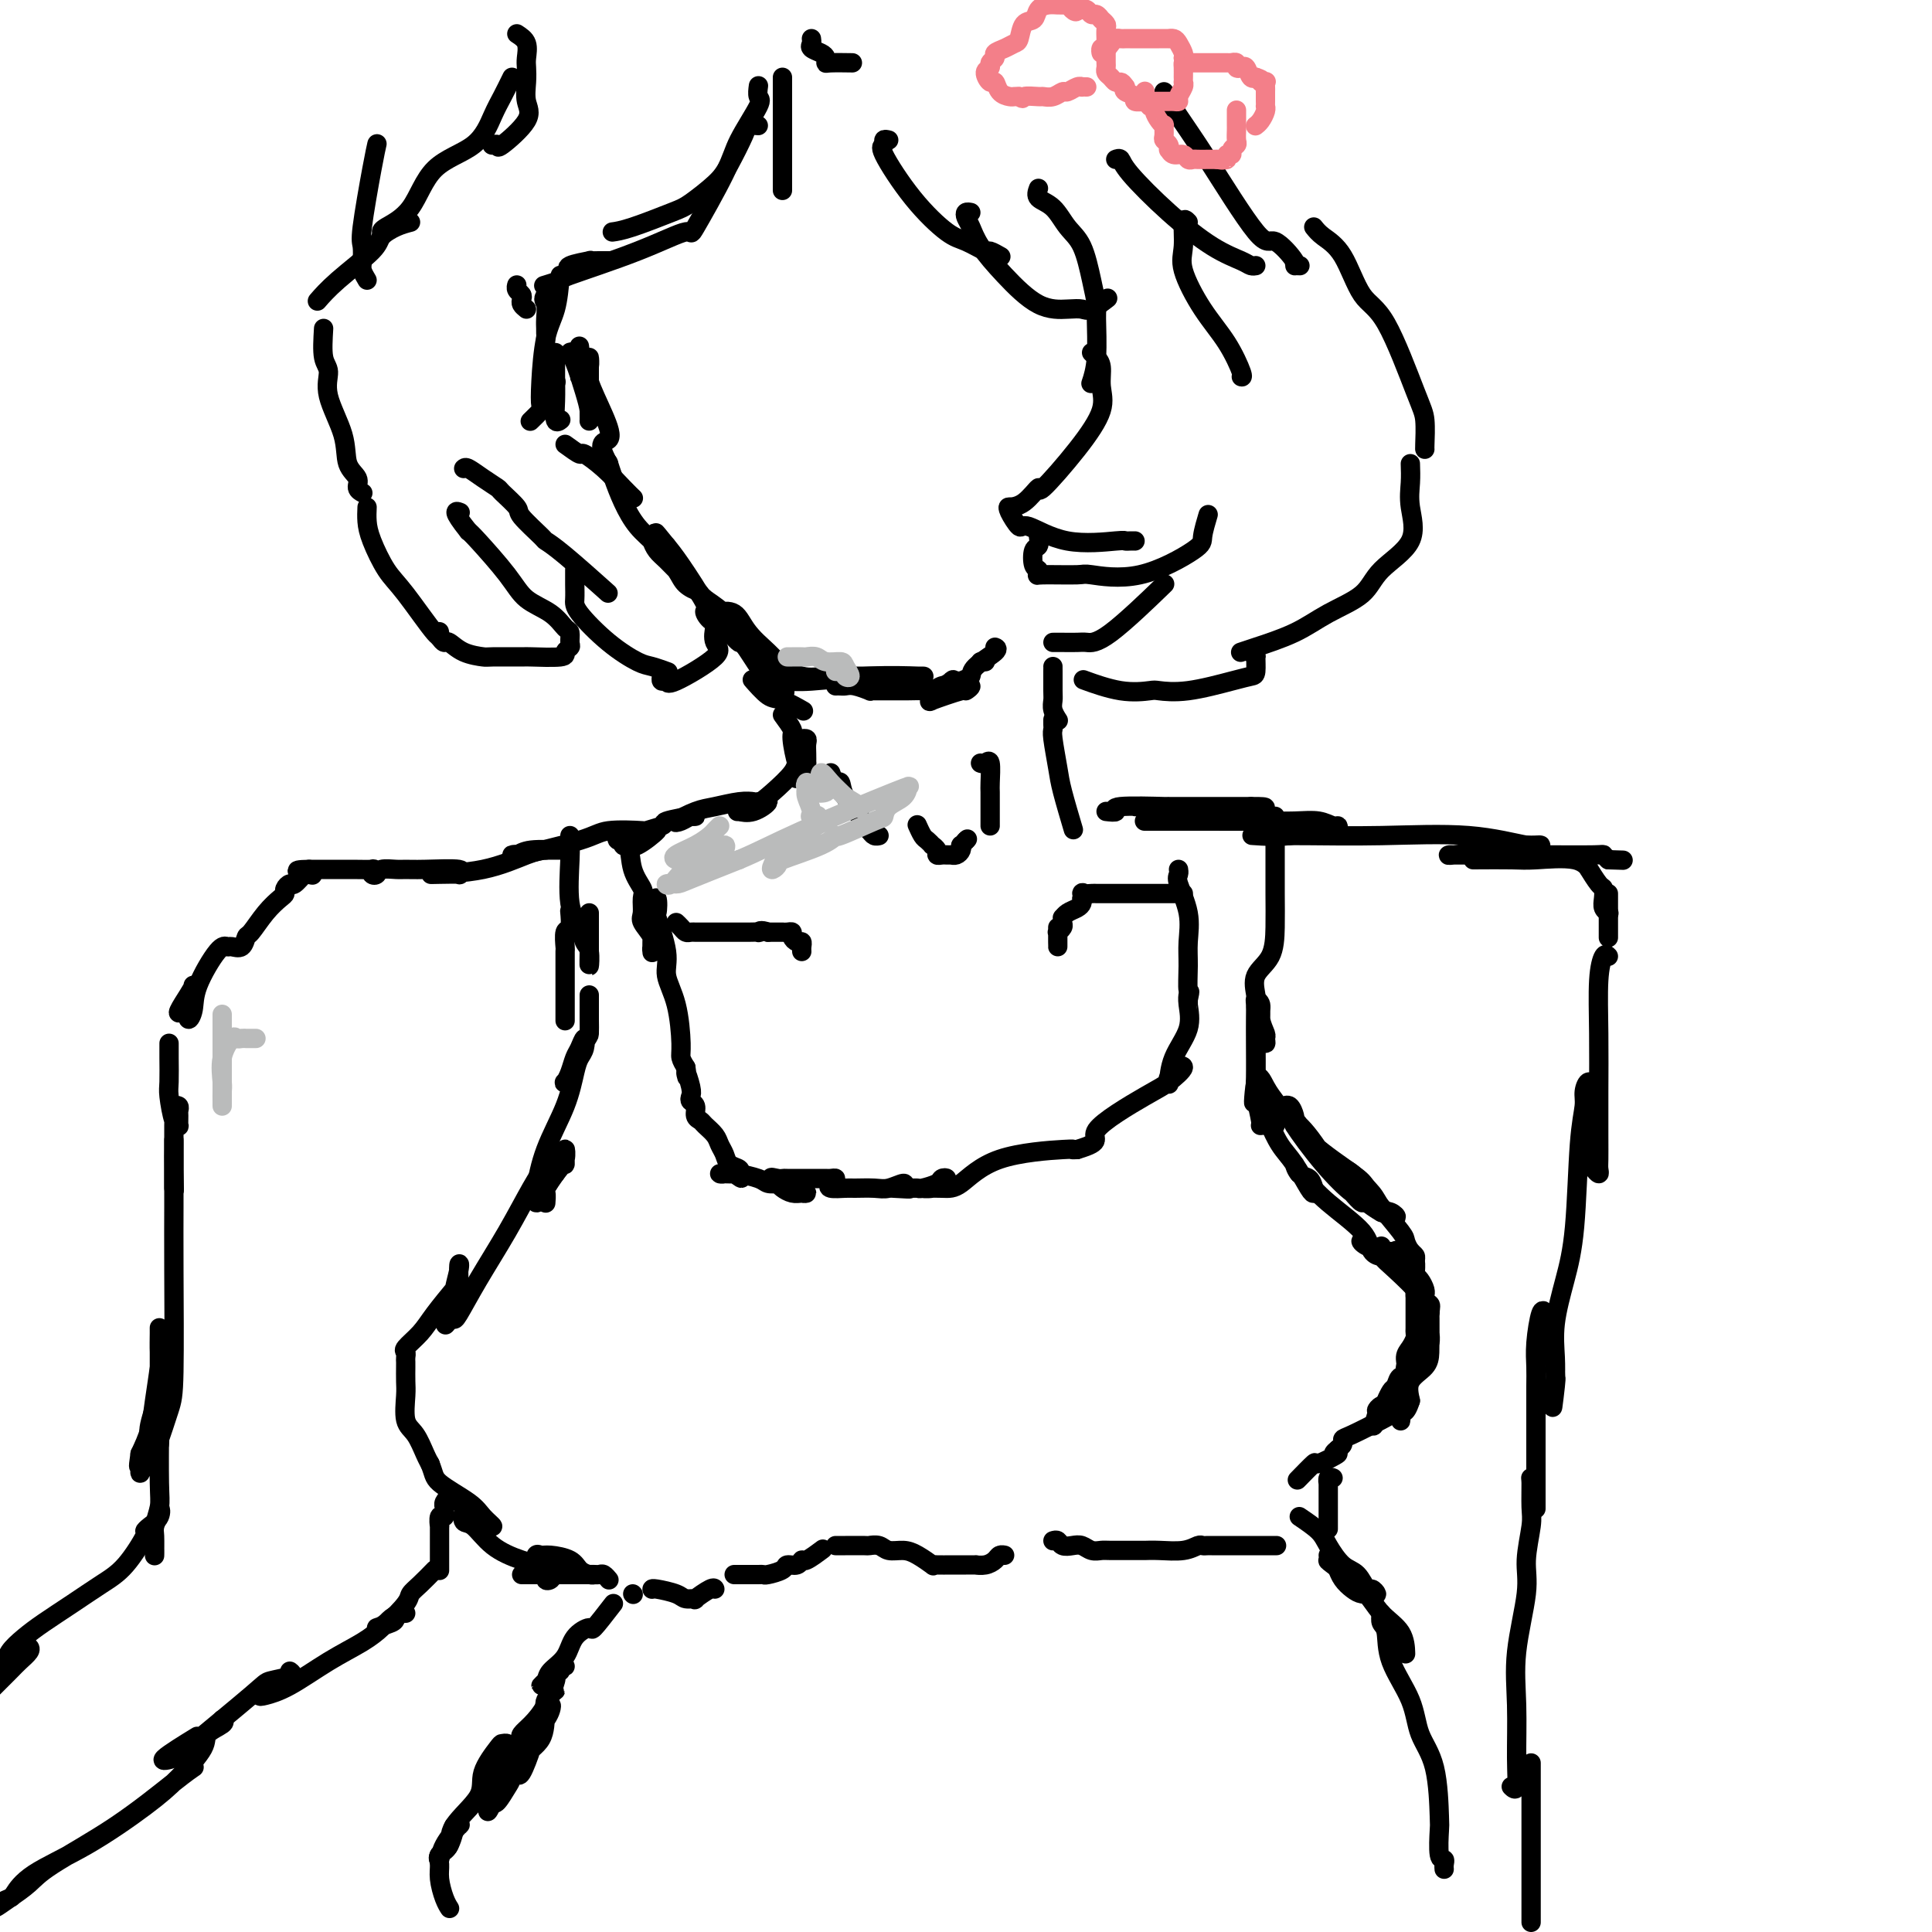<svg viewBox='0 0 400 400' version='1.1' xmlns='http://www.w3.org/2000/svg' xmlns:xlink='http://www.w3.org/1999/xlink'><g fill='none' stroke='#000000' stroke-width='4' stroke-linecap='round' stroke-linejoin='round'><path d='M166,147c-0.103,-0.059 -0.207,-0.118 0,0c0.207,0.118 0.724,0.414 0,0c-0.724,-0.414 -2.690,-1.537 -4,-2c-1.310,-0.463 -1.963,-0.267 -3,-1c-1.037,-0.733 -2.456,-2.396 -3,-3c-0.544,-0.604 -0.211,-0.148 1,0c1.211,0.148 3.302,-0.013 5,0c1.698,0.013 3.003,0.200 6,0c2.997,-0.200 7.687,-0.786 12,-1c4.313,-0.214 8.250,-0.057 10,0c1.750,0.057 1.315,0.015 1,0c-0.315,-0.015 -0.508,-0.004 -1,0c-0.492,0.004 -1.283,0.001 -2,0c-0.717,-0.001 -1.358,-0.001 -2,0'/><path d='M186,140c-1.691,0.000 -3.919,0.000 -5,0c-1.081,-0.000 -1.014,-0.000 -1,0c0.014,0.000 -0.024,0.000 -1,0c-0.976,-0.000 -2.890,-0.000 -4,0c-1.110,0.000 -1.414,0.000 -2,0c-0.586,-0.000 -1.453,-0.000 -1,0c0.453,0.000 2.224,0.000 3,0c0.776,-0.000 0.555,-0.000 2,0c1.445,0.000 4.557,0.000 6,0c1.443,-0.000 1.217,-0.001 1,0c-0.217,0.001 -0.423,0.002 -1,0c-0.577,-0.002 -1.523,-0.008 -3,0c-1.477,0.008 -3.485,0.031 -5,0c-1.515,-0.031 -2.536,-0.116 -4,0c-1.464,0.116 -3.370,0.432 -5,0c-1.630,-0.432 -2.983,-1.611 -5,-3c-2.017,-1.389 -4.697,-2.989 -6,-4c-1.303,-1.011 -1.229,-1.432 -2,-2c-0.771,-0.568 -2.385,-1.284 -4,-2'/><path d='M149,129c-2.589,-1.880 -0.562,-1.080 0,-1c0.562,0.080 -0.342,-0.561 0,-1c0.342,-0.439 1.930,-0.676 3,0c1.070,0.676 1.621,2.266 3,4c1.379,1.734 3.586,3.613 5,5c1.414,1.387 2.037,2.281 3,3c0.963,0.719 2.267,1.263 2,1c-0.267,-0.263 -2.104,-1.332 -3,-2c-0.896,-0.668 -0.850,-0.934 -3,-3c-2.150,-2.066 -6.494,-5.933 -9,-8c-2.506,-2.067 -3.174,-2.333 -4,-3c-0.826,-0.667 -1.812,-1.735 -2,-2c-0.188,-0.265 0.421,0.274 1,1c0.579,0.726 1.127,1.639 2,3c0.873,1.361 2.069,3.169 4,5c1.931,1.831 4.597,3.685 6,5c1.403,1.315 1.544,2.090 2,3c0.456,0.910 1.228,1.955 2,3'/><path d='M161,142c2.737,2.924 1.078,0.235 0,-1c-1.078,-1.235 -1.575,-1.017 -2,-1c-0.425,0.017 -0.779,-0.167 -2,-2c-1.221,-1.833 -3.309,-5.315 -5,-7c-1.691,-1.685 -2.985,-1.572 -4,-2c-1.015,-0.428 -1.750,-1.398 -2,-2c-0.250,-0.602 -0.015,-0.836 1,0c1.015,0.836 2.808,2.742 4,4c1.192,1.258 1.781,1.869 2,2c0.219,0.131 0.067,-0.219 -1,-1c-1.067,-0.781 -3.049,-1.993 -4,-3c-0.951,-1.007 -0.871,-1.810 -2,-4c-1.129,-2.190 -3.465,-5.769 -5,-8c-1.535,-2.231 -2.267,-3.116 -3,-4'/><path d='M138,113c-3.800,-4.733 -1.800,-2.067 -1,-1c0.800,1.067 0.400,0.533 0,0'/><path d='M135,111c-0.069,0.239 -0.139,0.479 0,1c0.139,0.521 0.486,1.325 1,2c0.514,0.675 1.195,1.221 2,2c0.805,0.779 1.735,1.790 3,3c1.265,1.210 2.866,2.618 3,3c0.134,0.382 -1.199,-0.262 -2,-1c-0.801,-0.738 -1.069,-1.569 -2,-3c-0.931,-1.431 -2.526,-3.463 -4,-5c-1.474,-1.537 -2.826,-2.580 -4,-4c-1.174,-1.420 -2.171,-3.218 -3,-5c-0.829,-1.782 -1.490,-3.549 -2,-5c-0.510,-1.451 -0.869,-2.585 -1,-3c-0.131,-0.415 -0.035,-0.111 0,0c0.035,0.111 0.009,0.030 0,0c-0.009,-0.030 -0.003,-0.009 0,0c0.003,0.009 0.001,0.004 0,0'/><path d='M126,96c-2.773,-4.955 -0.704,-4.341 0,-5c0.704,-0.659 0.045,-2.590 -1,-5c-1.045,-2.410 -2.476,-5.301 -3,-7c-0.524,-1.699 -0.140,-2.208 0,-3c0.140,-0.792 0.038,-1.868 0,-2c-0.038,-0.132 -0.010,0.679 0,1c0.010,0.321 0.003,0.152 0,1c-0.003,0.848 -0.001,2.712 0,4c0.001,1.288 0.001,2.000 0,3c-0.001,1.000 -0.002,2.286 0,3c0.002,0.714 0.008,0.854 0,1c-0.008,0.146 -0.031,0.298 0,0c0.031,-0.298 0.116,-1.047 0,-2c-0.116,-0.953 -0.434,-2.109 -1,-4c-0.566,-1.891 -1.381,-4.516 -2,-6c-0.619,-1.484 -1.041,-1.829 -1,-2c0.041,-0.171 0.547,-0.170 1,0c0.453,0.170 0.853,0.510 1,1c0.147,0.490 0.039,1.132 0,2c-0.039,0.868 -0.011,1.962 0,2c0.011,0.038 0.006,-0.981 0,-2'/><path d='M120,76c-0.929,-3.429 -0.250,-2.000 0,-2c0.250,-0.000 0.071,-1.429 0,-2c-0.071,-0.571 -0.036,-0.286 0,0'/><path d='M173,142c0.345,-0.008 0.691,-0.016 1,0c0.309,0.016 0.582,0.057 1,0c0.418,-0.057 0.980,-0.211 2,0c1.020,0.211 2.499,0.789 3,1c0.501,0.211 0.024,0.057 0,0c-0.024,-0.057 0.406,-0.015 1,0c0.594,0.015 1.352,0.005 2,0c0.648,-0.005 1.185,-0.005 2,0c0.815,0.005 1.909,0.015 3,0c1.091,-0.015 2.179,-0.056 3,0c0.821,0.056 1.375,0.207 2,0c0.625,-0.207 1.321,-0.774 2,-1c0.679,-0.226 1.339,-0.113 2,0'/><path d='M197,142c3.631,0.064 0.709,0.224 0,0c-0.709,-0.224 0.796,-0.831 1,-1c0.204,-0.169 -0.894,0.100 -1,0c-0.106,-0.100 0.778,-0.571 0,0c-0.778,0.571 -3.219,2.182 -4,3c-0.781,0.818 0.098,0.842 0,1c-0.098,0.158 -1.171,0.449 0,0c1.171,-0.449 4.587,-1.637 6,-2c1.413,-0.363 0.821,0.098 1,0c0.179,-0.098 1.127,-0.754 1,-1c-0.127,-0.246 -1.331,-0.080 -2,0c-0.669,0.080 -0.804,0.074 -1,0c-0.196,-0.074 -0.455,-0.216 -1,0c-0.545,0.216 -1.378,0.789 -2,1c-0.622,0.211 -1.035,0.060 -1,0c0.035,-0.060 0.517,-0.030 1,0'/><path d='M195,143c0.474,-0.258 2.659,-1.404 4,-2c1.341,-0.596 1.837,-0.643 2,-1c0.163,-0.357 -0.008,-1.023 1,-2c1.008,-0.977 3.194,-2.263 4,-3c0.806,-0.737 0.230,-0.925 0,-1c-0.230,-0.075 -0.115,-0.038 0,0'/><path d='M109,64c-0.415,-0.334 -0.829,-0.668 -1,-1c-0.171,-0.332 -0.098,-0.664 0,-1c0.098,-0.336 0.222,-0.678 0,-1c-0.222,-0.322 -0.791,-0.625 -1,-1c-0.209,-0.375 -0.060,-0.821 0,-1c0.060,-0.179 0.030,-0.089 0,0'/><path d='M184,29c-0.458,-0.111 -0.916,-0.223 -1,0c-0.084,0.223 0.205,0.779 0,1c-0.205,0.221 -0.906,0.105 0,2c0.906,1.895 3.418,5.799 6,9c2.582,3.201 5.235,5.699 7,7c1.765,1.301 2.641,1.407 4,2c1.359,0.593 3.199,1.674 4,2c0.801,0.326 0.562,-0.105 1,0c0.438,0.105 1.554,0.744 2,1c0.446,0.256 0.223,0.128 0,0'/><path d='M201,44c-0.401,-0.075 -0.802,-0.151 -1,0c-0.198,0.151 -0.193,0.527 0,1c0.193,0.473 0.576,1.041 1,2c0.424,0.959 0.891,2.309 2,4c1.109,1.691 2.862,3.723 5,6c2.138,2.277 4.661,4.799 7,6c2.339,1.201 4.494,1.082 6,1c1.506,-0.082 2.362,-0.125 3,0c0.638,0.125 1.056,0.418 2,0c0.944,-0.418 2.412,-1.548 3,-2c0.588,-0.452 0.294,-0.226 0,0'/><path d='M215,39c-0.269,0.720 -0.539,1.440 0,2c0.539,0.560 1.885,0.959 3,2c1.115,1.041 1.997,2.725 3,4c1.003,1.275 2.126,2.143 3,4c0.874,1.857 1.498,4.705 2,7c0.502,2.295 0.880,4.038 1,5c0.120,0.962 -0.019,1.145 0,3c0.019,1.855 0.198,5.384 0,8c-0.198,2.616 -0.771,4.319 -1,5c-0.229,0.681 -0.115,0.341 0,0'/><path d='M226,73c0.303,0.290 0.605,0.579 1,1c0.395,0.421 0.882,0.973 1,2c0.118,1.027 -0.134,2.528 0,4c0.134,1.472 0.655,2.916 0,5c-0.655,2.084 -2.484,4.807 -5,8c-2.516,3.193 -5.718,6.856 -7,8c-1.282,1.144 -0.643,-0.229 -1,0c-0.357,0.229 -1.712,2.062 -3,3c-1.288,0.938 -2.511,0.982 -3,1c-0.489,0.018 -0.245,0.009 0,0'/><path d='M209,105c-0.210,0.059 -0.420,0.117 0,1c0.420,0.883 1.471,2.590 2,3c0.529,0.410 0.537,-0.479 2,0c1.463,0.479 4.382,2.324 8,3c3.618,0.676 7.936,0.181 10,0c2.064,-0.181 1.873,-0.049 2,0c0.127,0.049 0.573,0.013 1,0c0.427,-0.013 0.836,-0.004 1,0c0.164,0.004 0.082,0.002 0,0'/><path d='M215,111c0.106,0.817 0.211,1.634 0,2c-0.211,0.366 -0.739,0.280 -1,1c-0.261,0.720 -0.255,2.246 0,3c0.255,0.754 0.758,0.737 1,1c0.242,0.263 0.221,0.807 0,1c-0.221,0.193 -0.644,0.035 1,0c1.644,-0.035 5.354,0.054 7,0c1.646,-0.054 1.229,-0.250 3,0c1.771,0.250 5.729,0.945 10,0c4.271,-0.945 8.856,-3.532 11,-5c2.144,-1.468 1.846,-1.818 2,-3c0.154,-1.182 0.758,-3.195 1,-4c0.242,-0.805 0.121,-0.403 0,0'/><path d='M246,46c-0.446,-0.468 -0.892,-0.935 -1,0c-0.108,0.935 0.122,3.274 0,5c-0.122,1.726 -0.597,2.841 0,5c0.597,2.159 2.265,5.363 4,8c1.735,2.637 3.537,4.707 5,7c1.463,2.293 2.586,4.810 3,6c0.414,1.190 0.118,1.054 0,1c-0.118,-0.054 -0.059,-0.027 0,0'/><path d='M231,33c0.378,-0.148 0.756,-0.296 1,0c0.244,0.296 0.355,1.036 2,3c1.645,1.964 4.823,5.153 8,8c3.177,2.847 6.354,5.351 9,7c2.646,1.649 4.761,2.442 6,3c1.239,0.558 1.603,0.881 2,1c0.397,0.119 0.828,0.034 1,0c0.172,-0.034 0.086,-0.017 0,0'/><path d='M241,19c0.868,1.541 1.736,3.082 3,5c1.264,1.918 2.922,4.213 6,9c3.078,4.787 7.574,12.067 10,15c2.426,2.933 2.780,1.518 4,2c1.220,0.482 3.306,2.861 4,4c0.694,1.139 -0.006,1.037 0,1c0.006,-0.037 0.716,-0.011 1,0c0.284,0.011 0.142,0.005 0,0'/><path d='M272,47c0.485,0.614 0.970,1.228 2,2c1.030,0.772 2.605,1.702 4,4c1.395,2.298 2.608,5.964 4,8c1.392,2.036 2.961,2.440 5,6c2.039,3.560 4.546,10.274 6,14c1.454,3.726 1.854,4.463 2,6c0.146,1.537 0.039,3.875 0,5c-0.039,1.125 -0.011,1.036 0,1c0.011,-0.036 0.006,-0.018 0,0'/><path d='M292,96c0.043,1.297 0.087,2.594 0,4c-0.087,1.406 -0.304,2.921 0,5c0.304,2.079 1.127,4.723 0,7c-1.127,2.277 -4.206,4.186 -6,6c-1.794,1.814 -2.302,3.533 -4,5c-1.698,1.467 -4.585,2.680 -7,4c-2.415,1.320 -4.359,2.745 -7,4c-2.641,1.255 -5.980,2.338 -8,3c-2.020,0.662 -2.720,0.903 -3,1c-0.280,0.097 -0.140,0.048 0,0'/><path d='M259,135c0.426,0.507 0.853,1.013 1,1c0.147,-0.013 0.015,-0.546 0,0c-0.015,0.546 0.087,2.171 0,3c-0.087,0.829 -0.363,0.863 -1,1c-0.637,0.137 -1.636,0.379 -4,1c-2.364,0.621 -6.091,1.623 -9,2c-2.909,0.377 -4.998,0.129 -6,0c-1.002,-0.129 -0.918,-0.138 -2,0c-1.082,0.138 -3.330,0.422 -6,0c-2.670,-0.422 -5.763,-1.549 -7,-2c-1.237,-0.451 -0.619,-0.225 0,0'/><path d='M218,133c0.389,0.001 0.779,0.002 1,0c0.221,-0.002 0.275,-0.006 1,0c0.725,0.006 2.123,0.021 3,0c0.877,-0.021 1.235,-0.078 2,0c0.765,0.078 1.937,0.290 5,-2c3.063,-2.290 8.018,-7.083 10,-9c1.982,-1.917 0.991,-0.959 0,0'/><path d='M162,16c0.000,0.413 0.000,0.826 0,1c0.000,0.174 0.000,0.109 0,0c0.000,-0.109 0.000,-0.263 0,1c0.000,1.263 0.000,3.942 0,6c0.000,2.058 0.000,3.493 0,5c0.000,1.507 0.000,3.084 0,5c0.000,1.916 0.000,4.170 0,5c0.000,0.830 0.000,0.237 0,0c0.000,-0.237 0.000,-0.119 0,0'/><path d='M157,26c-0.808,-0.069 -1.617,-0.138 -2,0c-0.383,0.138 -0.342,0.483 -1,2c-0.658,1.517 -2.017,4.207 -3,6c-0.983,1.793 -1.591,2.691 -3,4c-1.409,1.309 -3.618,3.030 -5,4c-1.382,0.970 -1.938,1.188 -4,2c-2.062,0.812 -5.632,2.219 -8,3c-2.368,0.781 -3.534,0.938 -4,1c-0.466,0.062 -0.233,0.031 0,0'/><path d='M157,18c0.029,-0.214 0.059,-0.428 0,0c-0.059,0.428 -0.206,1.497 0,2c0.206,0.503 0.766,0.440 0,2c-0.766,1.560 -2.856,4.744 -4,7c-1.144,2.256 -1.342,3.586 -3,7c-1.658,3.414 -4.777,8.914 -6,11c-1.223,2.086 -0.549,0.759 -2,1c-1.451,0.241 -5.027,2.051 -10,4c-4.973,1.949 -11.343,4.038 -14,5c-2.657,0.962 -1.600,0.797 -2,1c-0.400,0.203 -2.257,0.772 -3,1c-0.743,0.228 -0.371,0.114 0,0'/><path d='M116,57c-0.225,2.513 -0.451,5.025 -1,7c-0.549,1.975 -1.423,3.412 -2,6c-0.577,2.588 -0.859,6.325 -1,9c-0.141,2.675 -0.143,4.286 0,5c0.143,0.714 0.430,0.532 0,1c-0.430,0.468 -1.577,1.588 -2,2c-0.423,0.412 -0.121,0.118 0,0c0.121,-0.118 0.060,-0.059 0,0'/><path d='M115,73c0.002,0.089 0.004,0.178 0,1c-0.004,0.822 -0.015,2.378 0,4c0.015,1.622 0.056,3.311 0,5c-0.056,1.689 -0.207,3.378 0,4c0.207,0.622 0.774,0.178 1,0c0.226,-0.178 0.113,-0.089 0,0'/><path d='M117,92c1.248,0.908 2.496,1.816 3,2c0.504,0.184 0.265,-0.357 1,0c0.735,0.357 2.444,1.611 4,3c1.556,1.389 2.957,2.912 4,4c1.043,1.088 1.726,1.739 2,2c0.274,0.261 0.137,0.130 0,0'/><path d='M107,7c0.845,0.549 1.689,1.098 2,2c0.311,0.902 0.088,2.157 0,3c-0.088,0.843 -0.042,1.274 0,2c0.042,0.726 0.079,1.746 0,3c-0.079,1.254 -0.274,2.742 0,4c0.274,1.258 1.015,2.284 0,4c-1.015,1.716 -3.788,4.120 -5,5c-1.212,0.880 -0.865,0.237 -1,0c-0.135,-0.237 -0.753,-0.068 -1,0c-0.247,0.068 -0.124,0.034 0,0'/><path d='M106,16c-0.683,1.394 -1.367,2.789 -2,4c-0.633,1.211 -1.217,2.240 -2,4c-0.783,1.760 -1.765,4.251 -4,6c-2.235,1.749 -5.723,2.756 -8,5c-2.277,2.244 -3.342,5.725 -5,8c-1.658,2.275 -3.908,3.343 -5,4c-1.092,0.657 -1.026,0.902 -1,1c0.026,0.098 0.013,0.049 0,0'/><path d='M85,46c-0.941,0.247 -1.881,0.494 -3,1c-1.119,0.506 -2.416,1.271 -3,2c-0.584,0.729 -0.456,1.422 -2,3c-1.544,1.578 -4.762,4.040 -7,6c-2.238,1.960 -3.497,3.417 -4,4c-0.503,0.583 -0.252,0.291 0,0'/><path d='M67,68c-0.137,2.294 -0.273,4.589 0,6c0.273,1.411 0.957,1.939 1,3c0.043,1.061 -0.553,2.655 0,5c0.553,2.345 2.257,5.441 3,8c0.743,2.559 0.525,4.581 1,6c0.475,1.419 1.643,2.236 2,3c0.357,0.764 -0.096,1.475 0,2c0.096,0.525 0.742,0.864 1,1c0.258,0.136 0.129,0.068 0,0'/><path d='M76,105c-0.042,0.974 -0.085,1.948 0,3c0.085,1.052 0.296,2.184 1,4c0.704,1.816 1.901,4.318 3,6c1.099,1.682 2.099,2.544 4,5c1.901,2.456 4.704,6.508 6,8c1.296,1.492 1.085,0.426 1,0c-0.085,-0.426 -0.042,-0.213 0,0'/><path d='M91,132c0.369,0.475 0.738,0.950 1,1c0.262,0.050 0.418,-0.326 1,0c0.582,0.326 1.590,1.355 3,2c1.410,0.645 3.223,0.906 4,1c0.777,0.094 0.519,0.022 2,0c1.481,-0.022 4.702,0.005 6,0c1.298,-0.005 0.673,-0.042 2,0c1.327,0.042 4.605,0.162 6,0c1.395,-0.162 0.908,-0.605 1,-1c0.092,-0.395 0.764,-0.742 1,-1c0.236,-0.258 0.037,-0.427 0,-1c-0.037,-0.573 0.090,-1.549 0,-2c-0.090,-0.451 -0.395,-0.376 -1,-1c-0.605,-0.624 -1.510,-1.946 -3,-3c-1.490,-1.054 -3.564,-1.839 -5,-3c-1.436,-1.161 -2.233,-2.697 -4,-5c-1.767,-2.303 -4.505,-5.372 -6,-7c-1.495,-1.628 -1.748,-1.814 -2,-2'/><path d='M97,110c-3.711,-4.622 -2.489,-4.178 -2,-4c0.489,0.178 0.244,0.089 0,0'/><path d='M96,97c0.172,-0.168 0.345,-0.336 1,0c0.655,0.336 1.793,1.176 3,2c1.207,0.824 2.481,1.633 3,2c0.519,0.367 0.281,0.293 1,1c0.719,0.707 2.396,2.194 3,3c0.604,0.806 0.135,0.932 1,2c0.865,1.068 3.063,3.079 4,4c0.937,0.921 0.612,0.752 1,1c0.388,0.248 1.489,0.913 4,3c2.511,2.087 6.432,5.596 8,7c1.568,1.404 0.784,0.702 0,0'/><path d='M119,118c-0.007,0.979 -0.013,1.957 0,3c0.013,1.043 0.047,2.149 0,3c-0.047,0.851 -0.173,1.447 1,3c1.173,1.553 3.646,4.063 6,6c2.354,1.938 4.590,3.303 6,4c1.410,0.697 1.995,0.726 3,1c1.005,0.274 2.430,0.793 3,1c0.570,0.207 0.285,0.104 0,0'/><path d='M137,140c0.032,-0.123 0.063,-0.246 0,0c-0.063,0.246 -0.221,0.860 0,1c0.221,0.140 0.819,-0.194 1,0c0.181,0.194 -0.057,0.917 2,0c2.057,-0.917 6.407,-3.473 8,-5c1.593,-1.527 0.429,-2.027 0,-3c-0.429,-0.973 -0.123,-2.421 0,-3c0.123,-0.579 0.061,-0.290 0,0'/><path d='M76,58c-0.419,-0.701 -0.838,-1.401 -1,-2c-0.162,-0.599 -0.068,-1.096 0,-2c0.068,-0.904 0.109,-2.214 0,-3c-0.109,-0.786 -0.369,-1.048 0,-4c0.369,-2.952 1.367,-8.595 2,-12c0.633,-3.405 0.901,-4.570 1,-5c0.099,-0.430 0.028,-0.123 0,0c-0.028,0.123 -0.014,0.061 0,0'/><path d='M168,8c0.053,0.334 0.105,0.668 0,1c-0.105,0.332 -0.368,0.663 0,1c0.368,0.337 1.367,0.679 2,1c0.633,0.321 0.899,0.622 1,1c0.101,0.378 0.037,0.833 0,1c-0.037,0.167 -0.049,0.045 1,0c1.049,-0.045 3.157,-0.013 4,0c0.843,0.013 0.422,0.006 0,0'/><path d='M126,54c0.101,-0.000 0.203,-0.001 0,0c-0.203,0.001 -0.710,0.003 -1,0c-0.290,-0.003 -0.361,-0.011 -1,0c-0.639,0.011 -1.845,0.042 -2,0c-0.155,-0.042 0.742,-0.155 0,0c-0.742,0.155 -3.123,0.579 -4,1c-0.877,0.421 -0.249,0.840 0,1c0.249,0.160 0.119,0.060 -1,1c-1.119,0.940 -3.228,2.921 -4,4c-0.772,1.079 -0.207,1.256 0,2c0.207,0.744 0.054,2.055 0,3c-0.054,0.945 -0.010,1.523 0,2c0.010,0.477 -0.012,0.852 0,1c0.012,0.148 0.060,0.068 0,1c-0.060,0.932 -0.226,2.877 0,4c0.226,1.123 0.844,1.425 1,2c0.156,0.575 -0.150,1.424 0,2c0.150,0.576 0.757,0.879 1,1c0.243,0.121 0.121,0.061 0,0'/><path d='M162,148c0.870,1.188 1.739,2.375 2,3c0.261,0.625 -0.088,0.686 0,2c0.088,1.314 0.612,3.881 1,5c0.388,1.119 0.640,0.792 1,1c0.360,0.208 0.828,0.953 1,1c0.172,0.047 0.047,-0.604 0,-1c-0.047,-0.396 -0.016,-0.537 0,-1c0.016,-0.463 0.019,-1.247 0,-2c-0.019,-0.753 -0.058,-1.474 0,-2c0.058,-0.526 0.213,-0.857 0,-1c-0.213,-0.143 -0.793,-0.097 -1,0c-0.207,0.097 -0.042,0.247 0,1c0.042,0.753 -0.040,2.109 0,3c0.040,0.891 0.203,1.317 0,2c-0.203,0.683 -0.772,1.624 -1,2c-0.228,0.376 -0.114,0.188 0,0'/><path d='M218,138c0.002,0.018 0.004,0.037 0,1c-0.004,0.963 -0.015,2.871 0,4c0.015,1.129 0.056,1.478 0,2c-0.056,0.522 -0.207,1.218 0,2c0.207,0.782 0.774,1.652 1,2c0.226,0.348 0.113,0.174 0,0'/><path d='M218,149c-0.007,0.328 -0.014,0.656 0,1c0.014,0.344 0.050,0.703 0,1c-0.050,0.297 -0.185,0.533 0,2c0.185,1.467 0.689,4.166 1,6c0.311,1.834 0.430,2.801 1,5c0.570,2.199 1.591,5.628 2,7c0.409,1.372 0.204,0.686 0,0'/><path d='M167,158c-0.314,0.034 -0.629,0.068 -1,0c-0.371,-0.068 -0.800,-0.239 -1,0c-0.200,0.239 -0.171,0.886 -1,2c-0.829,1.114 -2.516,2.693 -4,4c-1.484,1.307 -2.767,2.343 -4,3c-1.233,0.657 -2.418,0.936 -3,1c-0.582,0.064 -0.560,-0.088 0,0c0.560,0.088 1.660,0.415 3,0c1.340,-0.415 2.921,-1.572 3,-2c0.079,-0.428 -1.345,-0.127 -2,0c-0.655,0.127 -0.541,0.080 -1,0c-0.459,-0.080 -1.490,-0.192 -3,0c-1.510,0.192 -3.498,0.689 -5,1c-1.502,0.311 -2.517,0.437 -4,1c-1.483,0.563 -3.433,1.562 -4,2c-0.567,0.438 0.250,0.313 1,0c0.750,-0.313 1.433,-0.815 2,-1c0.567,-0.185 1.019,-0.053 1,0c-0.019,0.053 -0.510,0.026 -1,0'/><path d='M143,169c-0.696,0.035 -3.935,0.621 -5,1c-1.065,0.379 0.043,0.549 -1,1c-1.043,0.451 -4.239,1.181 -6,2c-1.761,0.819 -2.087,1.726 -2,2c0.087,0.274 0.586,-0.084 1,0c0.414,0.084 0.742,0.610 2,0c1.258,-0.610 3.444,-2.355 4,-3c0.556,-0.645 -0.519,-0.190 -1,0c-0.481,0.190 -0.369,0.114 -2,0c-1.631,-0.114 -5.005,-0.265 -7,0c-1.995,0.265 -2.609,0.948 -6,2c-3.391,1.052 -9.558,2.474 -12,3c-2.442,0.526 -1.159,0.155 -1,0c0.159,-0.155 -0.806,-0.094 -1,0c-0.194,0.094 0.382,0.221 1,0c0.618,-0.221 1.276,-0.791 3,-1c1.724,-0.209 4.514,-0.056 6,0c1.486,0.056 1.669,0.015 1,0c-0.669,-0.015 -2.191,-0.004 -3,0c-0.809,0.004 -0.904,0.002 -1,0'/><path d='M113,176c-0.986,0.061 -1.951,0.212 -4,1c-2.049,0.788 -5.181,2.212 -9,3c-3.819,0.788 -8.324,0.939 -10,1c-1.676,0.061 -0.524,0.030 1,0c1.524,-0.030 3.421,-0.061 4,0c0.579,0.061 -0.161,0.213 0,0c0.161,-0.213 1.224,-0.790 0,-1c-1.224,-0.210 -4.733,-0.053 -7,0c-2.267,0.053 -3.290,0.001 -4,0c-0.710,-0.001 -1.105,0.048 -2,0c-0.895,-0.048 -2.289,-0.195 -3,0c-0.711,0.195 -0.738,0.732 -1,1c-0.262,0.268 -0.758,0.268 -1,0c-0.242,-0.268 -0.228,-0.804 0,-1c0.228,-0.196 0.672,-0.053 0,0c-0.672,0.053 -2.458,0.014 -4,0c-1.542,-0.014 -2.838,-0.004 -4,0c-1.162,0.004 -2.189,0.001 -3,0c-0.811,-0.001 -1.405,-0.001 -2,0'/><path d='M64,180c-4.804,0.063 -1.314,0.720 0,1c1.314,0.280 0.453,0.183 0,0c-0.453,-0.183 -0.499,-0.452 -1,0c-0.501,0.452 -1.456,1.626 -2,2c-0.544,0.374 -0.676,-0.050 -1,0c-0.324,0.050 -0.840,0.574 -1,1c-0.160,0.426 0.034,0.753 0,1c-0.034,0.247 -0.298,0.413 -1,1c-0.702,0.587 -1.841,1.593 -3,3c-1.159,1.407 -2.338,3.215 -3,4c-0.662,0.785 -0.808,0.548 -1,1c-0.192,0.452 -0.430,1.593 -1,2c-0.570,0.407 -1.472,0.079 -2,0c-0.528,-0.079 -0.681,0.090 -1,0c-0.319,-0.090 -0.804,-0.438 -2,1c-1.196,1.438 -3.104,4.664 -4,7c-0.896,2.336 -0.780,3.783 -1,5c-0.220,1.217 -0.777,2.205 -1,2c-0.223,-0.205 -0.111,-1.602 0,-3'/><path d='M39,208c-3.929,4.000 -1.250,0.000 0,-2c1.250,-2.000 1.071,-2.000 1,-2c-0.071,0.000 -0.036,0.000 0,0'/><path d='M229,168c0.997,0.113 1.994,0.226 2,0c0.006,-0.226 -0.979,-0.793 1,-1c1.979,-0.207 6.922,-0.056 9,0c2.078,0.056 1.291,0.015 1,0c-0.291,-0.015 -0.087,-0.004 0,0c0.087,0.004 0.055,0.001 0,0c-0.055,-0.001 -0.135,-0.000 -1,0c-0.865,0.000 -2.517,0.000 -3,0c-0.483,-0.000 0.202,-0.000 0,0c-0.202,0.000 -1.291,0.000 -2,0c-0.709,-0.000 -1.038,-0.000 -1,0c0.038,0.000 0.443,0.000 1,0c0.557,-0.000 1.265,-0.000 4,0c2.735,0.000 7.496,0.000 11,0c3.504,-0.000 5.752,-0.000 8,0'/><path d='M259,167c4.941,-0.050 2.292,0.326 2,1c-0.292,0.674 1.771,1.645 2,2c0.229,0.355 -1.378,0.095 -2,0c-0.622,-0.095 -0.261,-0.025 -2,0c-1.739,0.025 -5.580,0.007 -9,0c-3.420,-0.007 -6.418,-0.002 -9,0c-2.582,0.002 -4.746,-0.001 -4,0c0.746,0.001 4.403,0.004 9,0c4.597,-0.004 10.136,-0.016 14,0c3.864,0.016 6.055,0.059 8,0c1.945,-0.059 3.645,-0.221 5,0c1.355,0.221 2.366,0.825 3,1c0.634,0.175 0.891,-0.080 1,0c0.109,0.080 0.070,0.496 0,1c-0.070,0.504 -0.173,1.097 0,1c0.173,-0.097 0.621,-0.885 -1,-1c-1.621,-0.115 -5.310,0.442 -9,1'/><path d='M267,173c-2.930,0.310 -5.756,0.083 -7,0c-1.244,-0.083 -0.904,-0.024 0,0c0.904,0.024 2.374,0.014 4,0c1.626,-0.014 3.407,-0.032 7,0c3.593,0.032 8.997,0.114 15,0c6.003,-0.114 12.606,-0.424 18,0c5.394,0.424 9.581,1.580 12,2c2.419,0.420 3.071,0.102 3,0c-0.071,-0.102 -0.867,0.011 -2,0c-1.133,-0.011 -2.605,-0.147 -4,0c-1.395,0.147 -2.714,0.575 -5,1c-2.286,0.425 -5.538,0.846 -7,1c-1.462,0.154 -1.134,0.042 -1,0c0.134,-0.042 0.074,-0.012 1,0c0.926,0.012 2.839,0.006 6,0c3.161,-0.006 7.569,-0.012 12,0c4.431,0.012 8.885,0.042 11,0c2.115,-0.042 1.890,-0.155 2,0c0.110,0.155 0.555,0.577 1,1'/><path d='M333,178c5.333,0.167 2.667,0.083 0,0'/><path d='M305,178c3.032,-0.018 6.065,-0.036 8,0c1.935,0.036 2.774,0.125 5,0c2.226,-0.125 5.840,-0.466 8,0c2.160,0.466 2.866,1.738 3,2c0.134,0.262 -0.305,-0.487 0,0c0.305,0.487 1.353,2.211 2,3c0.647,0.789 0.892,0.642 1,1c0.108,0.358 0.081,1.220 0,2c-0.081,0.780 -0.214,1.479 0,2c0.214,0.521 0.775,0.863 1,1c0.225,0.137 0.112,0.068 0,0'/><path d='M333,185c0.000,1.181 0.000,2.363 0,3c0.000,0.637 0.000,0.730 0,1c0.000,0.270 0.000,0.717 0,1c0.000,0.283 0.000,0.402 0,1c0.000,0.598 0.000,1.676 0,2c0.000,0.324 0.000,-0.105 0,0c0.000,0.105 0.000,0.744 0,1c0.000,0.256 0.000,0.128 0,0'/><path d='M122,206c-0.000,0.769 -0.001,1.538 0,2c0.001,0.462 0.003,0.619 0,1c-0.003,0.381 -0.010,0.988 0,2c0.010,1.012 0.038,2.428 0,3c-0.038,0.572 -0.140,0.298 -1,2c-0.860,1.702 -2.476,5.379 -3,7c-0.524,1.621 0.045,1.185 0,1c-0.045,-0.185 -0.703,-0.117 -1,0c-0.297,0.117 -0.234,0.285 0,0c0.234,-0.285 0.638,-1.023 1,-2c0.362,-0.977 0.682,-2.193 1,-3c0.318,-0.807 0.632,-1.205 1,-2c0.368,-0.795 0.788,-1.987 1,-2c0.212,-0.013 0.215,1.154 0,2c-0.215,0.846 -0.650,1.370 -1,2c-0.350,0.630 -0.617,1.364 -1,3c-0.383,1.636 -0.884,4.173 -2,7c-1.116,2.827 -2.847,5.943 -4,9c-1.153,3.057 -1.729,6.054 -2,8c-0.271,1.946 -0.238,2.841 0,3c0.238,0.159 0.679,-0.419 1,-1c0.321,-0.581 0.520,-1.166 1,-2c0.480,-0.834 1.240,-1.917 2,-3'/><path d='M115,243c1.073,-1.432 1.754,-2.011 2,-3c0.246,-0.989 0.056,-2.386 0,-2c-0.056,0.386 0.024,2.556 0,3c-0.024,0.444 -0.150,-0.840 -1,0c-0.850,0.840 -2.425,3.802 -3,5c-0.575,1.198 -0.150,0.632 0,1c0.150,0.368 0.026,1.670 0,2c-0.026,0.330 0.046,-0.314 0,-1c-0.046,-0.686 -0.208,-1.416 0,-2c0.208,-0.584 0.788,-1.023 1,-2c0.212,-0.977 0.055,-2.492 0,-3c-0.055,-0.508 -0.008,-0.009 0,0c0.008,0.009 -0.022,-0.473 0,-1c0.022,-0.527 0.096,-1.098 0,-1c-0.096,0.098 -0.362,0.867 -1,2c-0.638,1.133 -1.649,2.630 -3,5c-1.351,2.370 -3.042,5.613 -5,9c-1.958,3.387 -4.185,6.918 -6,10c-1.815,3.082 -3.219,5.714 -4,7c-0.781,1.286 -0.937,1.224 -1,1c-0.063,-0.224 -0.031,-0.612 0,-1'/><path d='M94,272c-3.542,4.832 -0.896,0.913 0,-1c0.896,-1.913 0.044,-1.819 0,-3c-0.044,-1.181 0.722,-3.635 1,-5c0.278,-1.365 0.070,-1.639 0,-1c-0.070,0.639 -0.002,2.192 0,3c0.002,0.808 -0.062,0.871 -1,2c-0.938,1.129 -2.749,3.325 -4,5c-1.251,1.675 -1.943,2.831 -3,4c-1.057,1.169 -2.479,2.353 -3,3c-0.521,0.647 -0.140,0.757 0,1c0.140,0.243 0.038,0.618 0,1c-0.038,0.382 -0.012,0.770 0,1c0.012,0.230 0.009,0.300 0,1c-0.009,0.700 -0.024,2.029 0,3c0.024,0.971 0.087,1.584 0,3c-0.087,1.416 -0.324,3.633 0,5c0.324,1.367 1.211,1.882 2,3c0.789,1.118 1.482,2.840 2,4c0.518,1.160 0.862,1.760 1,2c0.138,0.240 0.069,0.120 0,0'/><path d='M89,303c0.901,2.095 0.653,2.833 2,4c1.347,1.167 4.288,2.765 6,4c1.712,1.235 2.196,2.108 3,3c0.804,0.892 1.927,1.801 2,2c0.073,0.199 -0.904,-0.314 -2,-1c-1.096,-0.686 -2.311,-1.544 -3,-2c-0.689,-0.456 -0.850,-0.508 -1,0c-0.150,0.508 -0.288,1.578 0,2c0.288,0.422 1.000,0.197 2,1c1.000,0.803 2.286,2.633 4,4c1.714,1.367 3.857,2.273 6,3c2.143,0.727 4.286,1.277 5,2c0.714,0.723 0.000,1.618 0,2c-0.000,0.382 0.714,0.252 1,0c0.286,-0.252 0.143,-0.626 0,-1'/><path d='M114,326c1.962,0.694 0.868,-0.570 0,-1c-0.868,-0.430 -1.511,-0.025 -2,0c-0.489,0.025 -0.825,-0.331 -1,-1c-0.175,-0.669 -0.188,-1.651 0,-2c0.188,-0.349 0.579,-0.065 1,0c0.421,0.065 0.873,-0.088 2,0c1.127,0.088 2.927,0.416 4,1c1.073,0.584 1.417,1.424 2,2c0.583,0.576 1.405,0.886 2,1c0.595,0.114 0.962,0.030 1,0c0.038,-0.030 -0.255,-0.008 -1,0c-0.745,0.008 -1.942,0.002 -4,0c-2.058,-0.002 -4.977,-0.001 -7,0c-2.023,0.001 -3.149,0.000 -3,0c0.149,-0.000 1.575,-0.000 3,0'/><path d='M111,326c0.958,-0.000 1.853,-0.001 3,0c1.147,0.001 2.546,0.004 4,0c1.454,-0.004 2.964,-0.015 4,0c1.036,0.015 1.598,0.057 2,0c0.402,-0.057 0.644,-0.211 1,0c0.356,0.211 0.827,0.788 1,1c0.173,0.212 0.050,0.061 0,0c-0.050,-0.061 -0.025,-0.030 0,0'/><path d='M261,208c0.002,0.751 0.004,1.502 0,2c-0.004,0.498 -0.016,0.743 0,1c0.016,0.257 0.058,0.526 0,1c-0.058,0.474 -0.216,1.152 0,2c0.216,0.848 0.805,1.867 1,2c0.195,0.133 -0.004,-0.620 0,-1c0.004,-0.380 0.211,-0.387 0,-1c-0.211,-0.613 -0.841,-1.831 -1,-3c-0.159,-1.169 0.154,-2.291 0,-3c-0.154,-0.709 -0.773,-1.007 -1,-1c-0.227,0.007 -0.062,0.320 0,1c0.062,0.680 0.021,1.727 0,3c-0.021,1.273 -0.020,2.772 0,5c0.020,2.228 0.061,5.185 0,7c-0.061,1.815 -0.224,2.486 0,4c0.224,1.514 0.833,3.870 1,5c0.167,1.130 -0.109,1.035 0,1c0.109,-0.035 0.603,-0.010 1,0c0.397,0.010 0.699,0.005 1,0'/><path d='M263,233c0.695,0.923 0.933,0.230 1,0c0.067,-0.230 -0.036,0.002 0,0c0.036,-0.002 0.211,-0.237 0,-1c-0.211,-0.763 -0.808,-2.054 -1,-2c-0.192,0.054 0.022,1.454 0,2c-0.022,0.546 -0.279,0.238 0,1c0.279,0.762 1.095,2.595 2,4c0.905,1.405 1.901,2.383 3,4c1.099,1.617 2.302,3.871 3,5c0.698,1.129 0.890,1.131 1,1c0.110,-0.131 0.137,-0.394 0,-1c-0.137,-0.606 -0.439,-1.554 -1,-2c-0.561,-0.446 -1.382,-0.389 -2,-1c-0.618,-0.611 -1.034,-1.889 -1,-2c0.034,-0.111 0.517,0.944 1,2'/><path d='M269,243c-0.279,-0.459 0.024,-0.108 1,1c0.976,1.108 2.626,2.972 5,5c2.374,2.028 5.473,4.220 7,6c1.527,1.780 1.484,3.148 2,4c0.516,0.852 1.593,1.188 2,1c0.407,-0.188 0.145,-0.898 0,-1c-0.145,-0.102 -0.174,0.405 -1,0c-0.826,-0.405 -2.449,-1.723 -3,-2c-0.551,-0.277 -0.029,0.488 1,1c1.029,0.512 2.567,0.771 3,1c0.433,0.229 -0.238,0.428 0,1c0.238,0.572 1.384,1.515 3,3c1.616,1.485 3.701,3.510 5,5c1.299,1.490 1.812,2.445 2,3c0.188,0.555 0.050,0.710 0,1c-0.050,0.290 -0.013,0.713 0,1c0.013,0.287 0.003,0.436 0,1c-0.003,0.564 0.002,1.543 0,2c-0.002,0.457 -0.012,0.393 0,1c0.012,0.607 0.044,1.884 0,3c-0.044,1.116 -0.166,2.070 -1,3c-0.834,0.930 -2.381,1.837 -3,3c-0.619,1.163 -0.309,2.581 0,4'/><path d='M292,290c-1.072,3.362 -1.754,2.266 -2,2c-0.246,-0.266 -0.058,0.298 0,1c0.058,0.702 -0.015,1.544 0,1c0.015,-0.544 0.119,-2.472 0,-3c-0.119,-0.528 -0.462,0.345 -1,1c-0.538,0.655 -1.271,1.093 -3,2c-1.729,0.907 -4.453,2.284 -6,3c-1.547,0.716 -1.916,0.770 -2,1c-0.084,0.230 0.119,0.637 0,1c-0.119,0.363 -0.559,0.681 -1,1'/><path d='M277,300c-2.081,1.639 0.216,0.738 0,1c-0.216,0.262 -2.944,1.689 -4,2c-1.056,0.311 -0.438,-0.493 -1,0c-0.562,0.493 -2.303,2.284 -3,3c-0.697,0.716 -0.348,0.358 0,0'/><path d='M131,330c0.000,0.000 0.100,0.100 0.1,0.1'/><path d='M127,332c-1.658,2.147 -3.317,4.294 -4,5c-0.683,0.706 -0.392,-0.029 -1,0c-0.608,0.029 -2.115,0.821 -3,2c-0.885,1.179 -1.148,2.744 -2,4c-0.852,1.256 -2.293,2.204 -3,3c-0.707,0.796 -0.679,1.440 -1,2c-0.321,0.560 -0.991,1.036 -1,1c-0.009,-0.036 0.643,-0.583 1,-1c0.357,-0.417 0.419,-0.702 1,-1c0.581,-0.298 1.682,-0.608 2,-1c0.318,-0.392 -0.148,-0.866 0,-1c0.148,-0.134 0.910,0.070 1,0c0.090,-0.070 -0.493,-0.416 -1,0c-0.507,0.416 -0.938,1.592 -1,2c-0.062,0.408 0.246,0.046 0,1c-0.246,0.954 -1.044,3.225 -2,5c-0.956,1.775 -2.068,3.056 -3,4c-0.932,0.944 -1.683,1.552 -2,2c-0.317,0.448 -0.201,0.736 0,1c0.201,0.264 0.486,0.504 1,0c0.514,-0.504 1.257,-1.752 2,-3'/><path d='M111,357c0.959,-0.619 1.856,-1.167 2,-2c0.144,-0.833 -0.465,-1.950 0,-3c0.465,-1.050 2.003,-2.032 2,-2c-0.003,0.032 -1.546,1.077 -2,2c-0.454,0.923 0.181,1.725 0,3c-0.181,1.275 -1.176,3.024 -2,4c-0.824,0.976 -1.475,1.178 -2,2c-0.525,0.822 -0.923,2.263 -1,3c-0.077,0.737 0.169,0.769 0,1c-0.169,0.231 -0.751,0.659 -1,1c-0.249,0.341 -0.165,0.593 0,1c0.165,0.407 0.412,0.968 1,0c0.588,-0.968 1.518,-3.465 2,-5c0.482,-1.535 0.518,-2.107 1,-3c0.482,-0.893 1.411,-2.108 2,-3c0.589,-0.892 0.838,-1.461 1,-2c0.162,-0.539 0.236,-1.048 0,-1c-0.236,0.048 -0.783,0.655 -1,2c-0.217,1.345 -0.103,3.429 -1,5c-0.897,1.571 -2.804,2.628 -4,4c-1.196,1.372 -1.681,3.058 -2,4c-0.319,0.942 -0.470,1.138 -1,2c-0.530,0.862 -1.437,2.389 -2,3c-0.563,0.611 -0.781,0.305 -1,0'/><path d='M102,373c-1.983,3.727 -0.439,1.545 0,0c0.439,-1.545 -0.226,-2.452 0,-4c0.226,-1.548 1.342,-3.735 2,-5c0.658,-1.265 0.858,-1.606 1,-2c0.142,-0.394 0.225,-0.842 0,-1c-0.225,-0.158 -0.758,-0.027 -1,0c-0.242,0.027 -0.192,-0.050 -1,1c-0.808,1.050 -2.473,3.226 -3,5c-0.527,1.774 0.083,3.147 -1,5c-1.083,1.853 -3.859,4.188 -5,6c-1.141,1.812 -0.648,3.101 -1,4c-0.352,0.899 -1.548,1.409 -2,2c-0.452,0.591 -0.159,1.264 0,1c0.159,-0.264 0.183,-1.466 1,-3c0.817,-1.534 2.425,-3.401 3,-4c0.575,-0.599 0.116,0.069 0,0c-0.116,-0.069 0.110,-0.877 0,-1c-0.110,-0.123 -0.555,0.438 -1,1'/><path d='M94,378c0.360,-0.120 -0.241,2.580 -1,4c-0.759,1.420 -1.678,1.561 -2,2c-0.322,0.439 -0.048,1.176 0,2c0.048,0.824 -0.132,1.736 0,3c0.132,1.264 0.574,2.879 1,4c0.426,1.121 0.836,1.749 1,2c0.164,0.251 0.082,0.126 0,0'/><path d='M269,314c1.535,1.040 3.069,2.080 4,3c0.931,0.920 1.257,1.720 2,3c0.743,1.280 1.902,3.040 3,4c1.098,0.960 2.134,1.119 3,2c0.866,0.881 1.561,2.486 2,3c0.439,0.514 0.623,-0.061 1,0c0.377,0.061 0.946,0.757 1,1c0.054,0.243 -0.406,0.033 -1,0c-0.594,-0.033 -1.322,0.110 -2,0c-0.678,-0.110 -1.305,-0.473 -2,-1c-0.695,-0.527 -1.456,-1.219 -2,-2c-0.544,-0.781 -0.870,-1.652 -1,-2c-0.130,-0.348 -0.065,-0.174 0,0'/><path d='M275,322c0.044,0.427 0.089,0.854 0,1c-0.089,0.146 -0.311,0.012 1,1c1.311,0.988 4.155,3.099 6,5c1.845,1.901 2.690,3.592 4,5c1.310,1.408 3.083,2.533 4,4c0.917,1.467 0.976,3.276 1,4c0.024,0.724 0.012,0.362 0,0'/><path d='M286,334c-0.113,0.748 -0.225,1.497 0,2c0.225,0.503 0.789,0.761 1,2c0.211,1.239 0.071,3.461 1,6c0.929,2.539 2.929,5.397 4,8c1.071,2.603 1.214,4.950 2,7c0.786,2.050 2.214,3.802 3,7c0.786,3.198 0.928,7.840 1,10c0.072,2.160 0.072,1.836 0,3c-0.072,1.164 -0.215,3.815 0,5c0.215,1.185 0.790,0.905 1,1c0.210,0.095 0.057,0.564 0,1c-0.057,0.436 -0.016,0.839 0,1c0.016,0.161 0.008,0.081 0,0'/><path d='M35,216c-0.006,0.754 -0.012,1.508 0,3c0.012,1.492 0.042,3.722 0,5c-0.042,1.278 -0.155,1.604 0,3c0.155,1.396 0.577,3.864 1,5c0.423,1.136 0.846,0.942 1,1c0.154,0.058 0.037,0.369 0,0c-0.037,-0.369 0.004,-1.418 0,-2c-0.004,-0.582 -0.054,-0.697 0,-1c0.054,-0.303 0.211,-0.795 0,-1c-0.211,-0.205 -0.788,-0.122 -1,0c-0.212,0.122 -0.057,0.282 0,1c0.057,0.718 0.015,1.992 0,3c-0.015,1.008 -0.004,1.749 0,3c0.004,1.251 0.001,3.012 0,4c-0.001,0.988 -0.000,1.203 0,2c0.000,0.797 0.000,2.176 0,3c-0.000,0.824 -0.000,1.093 0,1c0.000,-0.093 0.000,-0.546 0,-1'/><path d='M36,245c0.155,4.009 0.041,-0.470 0,-3c-0.041,-2.530 -0.011,-3.112 0,-4c0.011,-0.888 0.003,-2.083 0,-2c-0.003,0.083 -0.000,1.443 0,3c0.000,1.557 -0.002,3.312 0,5c0.002,1.688 0.007,3.309 0,6c-0.007,2.691 -0.026,6.453 0,13c0.026,6.547 0.098,15.878 0,21c-0.098,5.122 -0.366,6.035 -1,8c-0.634,1.965 -1.634,4.983 -2,6c-0.366,1.017 -0.098,0.035 0,0c0.098,-0.035 0.026,0.879 0,1c-0.026,0.121 -0.007,-0.549 0,-1c0.007,-0.451 0.002,-0.681 0,-2c-0.002,-1.319 -0.000,-3.726 0,-6c0.000,-2.274 -0.000,-4.414 0,-7c0.000,-2.586 0.001,-5.619 0,-7c-0.001,-1.381 -0.003,-1.109 0,-1c0.003,0.109 0.013,0.054 0,1c-0.013,0.946 -0.048,2.892 0,4c0.048,1.108 0.178,1.380 0,3c-0.178,1.620 -0.663,4.590 -1,7c-0.337,2.410 -0.525,4.260 -1,6c-0.475,1.740 -1.238,3.370 -2,5'/><path d='M29,301c-0.608,4.166 -0.126,2.082 0,2c0.126,-0.082 -0.102,1.839 0,2c0.102,0.161 0.535,-1.436 1,-3c0.465,-1.564 0.962,-3.093 1,-4c0.038,-0.907 -0.382,-1.190 0,-3c0.382,-1.810 1.567,-5.145 2,-7c0.433,-1.855 0.116,-2.229 0,-2c-0.116,0.229 -0.030,1.061 0,2c0.030,0.939 0.004,1.987 0,3c-0.004,1.013 0.013,1.993 0,5c-0.013,3.007 -0.056,8.043 0,11c0.056,2.957 0.211,3.836 0,5c-0.211,1.164 -0.790,2.612 -1,4c-0.210,1.388 -0.053,2.716 0,4c0.053,1.284 0.000,2.525 0,2c-0.000,-0.525 0.052,-2.818 0,-4c-0.052,-1.182 -0.210,-1.255 0,-2c0.210,-0.745 0.787,-2.162 1,-3c0.213,-0.838 0.061,-1.097 0,-1c-0.061,0.097 -0.030,0.548 0,1'/><path d='M33,313c0.256,-0.960 0.397,0.140 0,1c-0.397,0.860 -1.332,1.478 -2,2c-0.668,0.522 -1.068,0.946 -1,1c0.068,0.054 0.605,-0.264 0,1c-0.605,1.264 -2.353,4.109 -4,6c-1.647,1.891 -3.194,2.828 -5,4c-1.806,1.172 -3.869,2.580 -6,4c-2.131,1.420 -4.328,2.850 -6,4c-1.672,1.150 -2.819,2.018 -4,3c-1.181,0.982 -2.395,2.078 -3,3c-0.605,0.922 -0.600,1.669 -1,2c-0.400,0.331 -1.204,0.246 -1,0c0.204,-0.246 1.415,-0.652 2,-1c0.585,-0.348 0.543,-0.637 1,-1c0.457,-0.363 1.414,-0.800 2,-1c0.586,-0.200 0.803,-0.163 1,0c0.197,0.163 0.376,0.453 0,1c-0.376,0.547 -1.307,1.353 -2,2c-0.693,0.647 -1.148,1.136 -2,2c-0.852,0.864 -2.101,2.104 -3,3c-0.899,0.896 -1.450,1.448 -2,2'/><path d='M93,311c0.113,-0.504 0.226,-1.008 0,-1c-0.226,0.008 -0.792,0.528 -1,1c-0.208,0.472 -0.060,0.895 0,1c0.060,0.105 0.030,-0.107 0,0c-0.030,0.107 -0.061,0.532 0,1c0.061,0.468 0.212,0.977 0,1c-0.212,0.023 -0.789,-0.440 -1,0c-0.211,0.440 -0.057,1.784 0,2c0.057,0.216 0.015,-0.695 0,0c-0.015,0.695 -0.004,2.995 0,4c0.004,1.005 0.001,0.714 0,1c-0.001,0.286 -0.000,1.149 0,2c0.000,0.851 0.000,1.691 0,2c-0.000,0.309 -0.000,0.088 0,0c0.000,-0.088 0.000,-0.044 0,0'/><path d='M90,325c-1.045,1.072 -2.091,2.145 -3,3c-0.909,0.855 -1.683,1.494 -2,2c-0.317,0.506 -0.177,0.879 -1,2c-0.823,1.121 -2.609,2.990 -4,4c-1.391,1.010 -2.387,1.160 -2,1c0.387,-0.160 2.155,-0.631 3,-1c0.845,-0.369 0.766,-0.638 1,-1c0.234,-0.362 0.781,-0.818 1,-1c0.219,-0.182 0.109,-0.091 0,0'/><path d='M84,334c-0.236,-0.071 -0.471,-0.142 -1,0c-0.529,0.142 -1.351,0.496 -2,1c-0.649,0.504 -1.126,1.158 -2,2c-0.874,0.842 -2.145,1.873 -4,3c-1.855,1.127 -4.294,2.350 -7,4c-2.706,1.650 -5.679,3.726 -8,5c-2.321,1.274 -3.988,1.746 -5,2c-1.012,0.254 -1.367,0.288 -1,0c0.367,-0.288 1.457,-0.900 2,-1c0.543,-0.100 0.538,0.313 1,0c0.462,-0.313 1.392,-1.352 2,-2c0.608,-0.648 0.894,-0.905 1,-1c0.106,-0.095 0.030,-0.027 0,0c-0.030,0.027 -0.015,0.014 0,0'/><path d='M60,346c0.423,0.325 0.845,0.650 0,1c-0.845,0.350 -2.958,0.725 -4,1c-1.042,0.275 -1.014,0.451 -4,3c-2.986,2.549 -8.988,7.470 -12,10c-3.012,2.530 -3.034,2.668 -4,3c-0.966,0.332 -2.875,0.859 -2,0c0.875,-0.859 4.536,-3.102 6,-4c1.464,-0.898 0.732,-0.449 0,0'/><path d='M46,356c0.340,0.248 0.681,0.495 0,1c-0.681,0.505 -2.382,1.267 -3,2c-0.618,0.733 -0.153,1.437 -1,3c-0.847,1.563 -3.004,3.984 -5,6c-1.996,2.016 -3.829,3.625 -7,6c-3.171,2.375 -7.679,5.514 -12,8c-4.321,2.486 -8.456,4.317 -11,6c-2.544,1.683 -3.497,3.216 -4,4c-0.503,0.784 -0.557,0.818 -1,1c-0.443,0.182 -1.277,0.513 -2,1c-0.723,0.487 -1.336,1.132 -1,1c0.336,-0.132 1.623,-1.039 3,-2c1.377,-0.961 2.846,-1.974 4,-3c1.154,-1.026 1.994,-2.065 5,-4c3.006,-1.935 8.177,-4.766 13,-8c4.823,-3.234 9.299,-6.871 12,-9c2.701,-2.129 3.629,-2.751 4,-3c0.371,-0.249 0.186,-0.124 0,0'/><path d='M333,198c-0.309,-0.313 -0.619,-0.626 -1,0c-0.381,0.626 -0.834,2.191 -1,5c-0.166,2.809 -0.045,6.860 0,11c0.045,4.140 0.013,8.368 0,12c-0.013,3.632 -0.007,6.668 0,9c0.007,2.332 0.016,3.958 0,5c-0.016,1.042 -0.057,1.498 0,2c0.057,0.502 0.211,1.049 0,1c-0.211,-0.049 -0.789,-0.695 -1,-1c-0.211,-0.305 -0.057,-0.270 0,-1c0.057,-0.730 0.016,-2.225 0,-3c-0.016,-0.775 -0.007,-0.830 0,-2c0.007,-1.170 0.012,-3.457 0,-5c-0.012,-1.543 -0.041,-2.343 0,-3c0.041,-0.657 0.151,-1.169 0,-2c-0.151,-0.831 -0.565,-1.979 -1,-2c-0.435,-0.021 -0.893,1.085 -1,2c-0.107,0.915 0.135,1.639 0,3c-0.135,1.361 -0.649,3.360 -1,8c-0.351,4.640 -0.539,11.920 -1,17c-0.461,5.080 -1.196,7.960 -2,11c-0.804,3.040 -1.678,6.242 -2,9c-0.322,2.758 -0.092,5.074 0,7c0.092,1.926 0.046,3.463 0,5'/><path d='M322,286c-1.079,9.880 -0.275,3.581 0,1c0.275,-2.581 0.022,-1.444 0,-1c-0.022,0.444 0.186,0.197 0,-2c-0.186,-2.197 -0.768,-6.342 -1,-8c-0.232,-1.658 -0.116,-0.829 0,0'/><path d='M320,272c-0.309,-0.551 -0.619,-1.102 -1,0c-0.381,1.102 -0.834,3.857 -1,6c-0.166,2.143 -0.044,3.674 0,5c0.044,1.326 0.012,2.446 0,4c-0.012,1.554 -0.003,3.540 0,5c0.003,1.460 0.001,2.393 0,3c-0.001,0.607 -0.000,0.888 0,1c0.000,0.112 0.000,0.056 0,0'/><path d='M318,289c0.000,0.428 0.000,0.856 0,1c0.000,0.144 0.000,0.004 0,1c0.000,0.996 0.000,3.130 0,5c0.000,1.870 0.000,3.478 0,5c0.000,1.522 0.000,2.957 0,4c0.000,1.043 0.000,1.692 0,3c0.000,1.308 0.000,3.275 0,4c0.000,0.725 -0.000,0.207 0,0c0.000,-0.207 0.000,-0.104 0,0'/><path d='M318,306c-0.425,0.019 -0.850,0.037 -1,0c-0.150,-0.037 -0.024,-0.130 0,1c0.024,1.130 -0.054,3.485 0,5c0.054,1.515 0.239,2.192 0,4c-0.239,1.808 -0.901,4.747 -1,7c-0.099,2.253 0.367,3.820 0,7c-0.367,3.180 -1.566,7.973 -2,12c-0.434,4.027 -0.102,7.289 0,11c0.102,3.711 -0.024,7.871 0,11c0.024,3.129 0.199,5.227 0,6c-0.199,0.773 -0.771,0.221 -1,0c-0.229,-0.221 -0.114,-0.110 0,0'/><path d='M276,306c-0.423,-0.156 -0.845,-0.312 -1,0c-0.155,0.312 -0.041,1.093 0,1c0.041,-0.093 0.011,-1.061 0,0c-0.011,1.061 -0.003,4.150 0,5c0.003,0.850 0.001,-0.540 0,0c-0.001,0.540 -0.000,3.012 0,4c0.000,0.988 0.000,0.494 0,0'/><path d='M317,365c0.000,0.245 0.000,0.490 0,1c0.000,0.510 0.000,1.285 0,2c0.000,0.715 0.000,1.368 0,3c0.000,1.632 0.000,4.241 0,7c-0.000,2.759 0.000,5.667 0,8c0.000,2.333 0.000,4.089 0,6c0.000,1.911 0.000,3.976 0,5c0.000,1.024 0.000,1.007 0,1c0.000,-0.007 0.000,-0.003 0,0'/><path d='M117,211c-0.000,0.299 -0.000,0.598 0,0c0.000,-0.598 0.000,-2.095 0,-3c-0.000,-0.905 -0.000,-1.220 0,-2c0.000,-0.780 0.000,-2.024 0,-3c-0.000,-0.976 -0.001,-1.684 0,-2c0.001,-0.316 0.004,-0.239 0,-1c-0.004,-0.761 -0.015,-2.359 0,-3c0.015,-0.641 0.057,-0.327 0,-1c-0.057,-0.673 -0.211,-2.335 0,-3c0.211,-0.665 0.788,-0.333 1,-1c0.212,-0.667 0.061,-2.333 0,-3c-0.061,-0.667 -0.030,-0.333 0,0'/><path d='M122,189c0.001,1.495 0.001,2.989 0,4c-0.001,1.011 -0.004,1.537 0,2c0.004,0.463 0.013,0.862 0,2c-0.013,1.138 -0.050,3.016 0,3c0.050,-0.016 0.185,-1.926 0,-3c-0.185,-1.074 -0.691,-1.314 -1,-2c-0.309,-0.686 -0.423,-1.820 -1,-3c-0.577,-1.180 -1.619,-2.407 -2,-5c-0.381,-2.593 -0.102,-6.551 0,-9c0.102,-2.449 0.028,-3.390 0,-4c-0.028,-0.610 -0.008,-0.889 0,-1c0.008,-0.111 0.004,-0.056 0,0'/><path d='M128,173c-0.212,0.431 -0.425,0.863 0,1c0.425,0.137 1.487,-0.020 2,1c0.513,1.020 0.475,3.217 1,5c0.525,1.783 1.612,3.153 2,4c0.388,0.847 0.076,1.172 0,2c-0.076,0.828 0.085,2.159 0,3c-0.085,0.841 -0.415,1.194 0,2c0.415,0.806 1.575,2.067 2,3c0.425,0.933 0.114,1.538 0,2c-0.114,0.462 -0.032,0.781 0,1c0.032,0.219 0.012,0.339 0,0c-0.012,-0.339 -0.017,-1.137 0,-2c0.017,-0.863 0.055,-1.792 0,-3c-0.055,-1.208 -0.203,-2.693 0,-4c0.203,-1.307 0.757,-2.434 1,-2c0.243,0.434 0.177,2.429 0,3c-0.177,0.571 -0.464,-0.282 0,1c0.464,1.282 1.679,4.700 2,7c0.321,2.300 -0.251,3.484 0,5c0.251,1.516 1.325,3.365 2,6c0.675,2.635 0.951,6.056 1,8c0.049,1.944 -0.129,2.413 0,3c0.129,0.587 0.564,1.294 1,2'/><path d='M142,221c0.559,3.786 -0.042,1.251 0,1c0.042,-0.251 0.728,1.782 1,3c0.272,1.218 0.129,1.622 0,2c-0.129,0.378 -0.243,0.730 0,1c0.243,0.270 0.842,0.456 1,1c0.158,0.544 -0.127,1.444 0,2c0.127,0.556 0.664,0.768 1,1c0.336,0.232 0.470,0.486 1,1c0.530,0.514 1.456,1.290 2,2c0.544,0.710 0.707,1.356 1,2c0.293,0.644 0.718,1.286 1,2c0.282,0.714 0.422,1.500 1,2c0.578,0.500 1.594,0.714 2,1c0.406,0.286 0.203,0.643 0,1'/><path d='M153,243c1.269,1.856 -0.059,0.498 -1,0c-0.941,-0.498 -1.496,-0.134 -2,0c-0.504,0.134 -0.959,0.039 -1,0c-0.041,-0.039 0.331,-0.021 1,0c0.669,0.021 1.636,0.044 2,0c0.364,-0.044 0.124,-0.156 1,0c0.876,0.156 2.867,0.581 4,1c1.133,0.419 1.406,0.834 2,1c0.594,0.166 1.508,0.083 2,0c0.492,-0.083 0.560,-0.166 1,0c0.440,0.166 1.251,0.581 2,1c0.749,0.419 1.438,0.841 2,1c0.562,0.159 0.999,0.054 1,0c0.001,-0.054 -0.433,-0.056 -1,0c-0.567,0.056 -1.265,0.170 -2,0c-0.735,-0.170 -1.506,-0.623 -2,-1c-0.494,-0.377 -0.713,-0.679 -1,-1c-0.287,-0.321 -0.644,-0.660 -1,-1'/><path d='M160,244c-0.912,-0.464 0.308,-0.124 1,0c0.692,0.124 0.858,0.033 1,0c0.142,-0.033 0.262,-0.009 1,0c0.738,0.009 2.095,0.003 3,0c0.905,-0.003 1.357,-0.001 2,0c0.643,0.001 1.476,0.003 2,0c0.524,-0.003 0.740,-0.011 1,0c0.260,0.011 0.563,0.041 1,0c0.437,-0.041 1.007,-0.155 1,0c-0.007,0.155 -0.592,0.577 -1,1c-0.408,0.423 -0.641,0.847 0,1c0.641,0.153 2.155,0.037 3,0c0.845,-0.037 1.022,0.007 2,0c0.978,-0.007 2.757,-0.064 4,0c1.243,0.064 1.950,0.248 3,0c1.050,-0.248 2.443,-0.928 3,-1c0.557,-0.072 0.279,0.464 0,1'/><path d='M187,246c3.573,0.309 -0.993,0.080 -2,0c-1.007,-0.080 1.547,-0.011 3,0c1.453,0.011 1.805,-0.036 2,0c0.195,0.036 0.232,0.156 1,0c0.768,-0.156 2.268,-0.588 3,-1c0.732,-0.412 0.697,-0.804 1,-1c0.303,-0.196 0.945,-0.196 1,0c0.055,0.196 -0.476,0.589 -1,1c-0.524,0.411 -1.041,0.839 -2,1c-0.959,0.161 -2.361,0.053 -2,0c0.361,-0.053 2.485,-0.053 4,0c1.515,0.053 2.423,0.158 4,-1c1.577,-1.158 3.825,-3.578 8,-5c4.175,-1.422 10.278,-1.844 13,-2c2.722,-0.156 2.063,-0.044 2,0c-0.063,0.044 0.468,0.022 1,0'/><path d='M223,238c5.934,-1.755 2.769,-2.142 4,-4c1.231,-1.858 6.856,-5.189 10,-7c3.144,-1.811 3.805,-2.104 5,-3c1.195,-0.896 2.923,-2.395 3,-3c0.077,-0.605 -1.496,-0.316 -2,0c-0.504,0.316 0.062,0.659 0,1c-0.062,0.341 -0.751,0.679 -1,1c-0.249,0.321 -0.056,0.623 0,1c0.056,0.377 -0.023,0.829 0,0c0.023,-0.829 0.150,-2.937 1,-5c0.850,-2.063 2.424,-4.079 3,-6c0.576,-1.921 0.154,-3.747 0,-5c-0.154,-1.253 -0.041,-1.934 0,-2c0.041,-0.066 0.011,0.482 0,1c-0.011,0.518 -0.003,1.005 0,1c0.003,-0.005 0.002,-0.503 0,-1'/><path d='M246,207c0.616,-2.686 0.158,-1.402 0,-2c-0.158,-0.598 -0.014,-3.077 0,-5c0.014,-1.923 -0.101,-3.289 0,-5c0.101,-1.711 0.419,-3.765 0,-6c-0.419,-2.235 -1.576,-4.651 -2,-6c-0.424,-1.349 -0.114,-1.633 0,-2c0.114,-0.367 0.033,-0.819 0,-1c-0.033,-0.181 -0.016,-0.090 0,0'/><path d='M264,169c0.000,0.582 0.000,1.164 0,2c-0.000,0.836 -0.001,1.924 0,3c0.001,1.076 0.003,2.138 0,4c-0.003,1.862 -0.011,4.522 0,7c0.011,2.478 0.041,4.772 0,7c-0.041,2.228 -0.155,4.389 -1,6c-0.845,1.611 -2.423,2.673 -3,4c-0.577,1.327 -0.155,2.920 0,4c0.155,1.080 0.041,1.647 0,2c-0.041,0.353 -0.011,0.492 0,1c0.011,0.508 0.003,1.385 0,2c-0.003,0.615 -0.001,0.968 0,2c0.001,1.032 0.000,2.743 0,4c-0.000,1.257 -0.000,2.058 0,3c0.000,0.942 0.000,2.023 0,3c-0.000,0.977 -0.000,1.851 0,2c0.000,0.149 0.000,-0.425 0,-1'/><path d='M260,224c-0.710,8.493 -0.485,2.225 0,0c0.485,-2.225 1.230,-0.408 2,1c0.770,1.408 1.565,2.406 2,3c0.435,0.594 0.509,0.783 1,1c0.491,0.217 1.400,0.463 2,1c0.600,0.537 0.890,1.366 1,2c0.110,0.634 0.039,1.074 0,1c-0.039,-0.074 -0.045,-0.662 0,-1c0.045,-0.338 0.142,-0.425 0,-1c-0.142,-0.575 -0.523,-1.639 -1,-2c-0.477,-0.361 -1.052,-0.020 -1,0c0.052,0.020 0.729,-0.280 1,0c0.271,0.280 0.135,1.140 0,2'/><path d='M267,231c1.637,1.609 2.230,2.131 3,3c0.770,0.869 1.716,2.084 3,4c1.284,1.916 2.905,4.534 4,6c1.095,1.466 1.663,1.780 2,2c0.337,0.220 0.442,0.345 1,1c0.558,0.655 1.570,1.838 2,2c0.430,0.162 0.277,-0.699 0,-1c-0.277,-0.301 -0.677,-0.043 -2,-1c-1.323,-0.957 -3.567,-3.131 -6,-6c-2.433,-2.869 -5.054,-6.434 -6,-8c-0.946,-1.566 -0.215,-1.135 0,-1c0.215,0.135 -0.085,-0.027 0,0c0.085,0.027 0.554,0.242 1,1c0.446,0.758 0.868,2.058 3,4c2.132,1.942 5.975,4.525 8,6c2.025,1.475 2.233,1.843 3,3c0.767,1.157 2.092,3.104 3,4c0.908,0.896 1.398,0.741 2,1c0.602,0.259 1.315,0.931 1,1c-0.315,0.069 -1.657,-0.466 -3,-1'/><path d='M286,251c-1.163,-0.624 -2.572,-1.684 -3,-2c-0.428,-0.316 0.124,0.112 -1,-1c-1.124,-1.112 -3.923,-3.763 -5,-5c-1.077,-1.237 -0.432,-1.061 0,-1c0.432,0.061 0.652,0.005 1,0c0.348,-0.005 0.825,0.039 2,1c1.175,0.961 3.050,2.839 4,4c0.950,1.161 0.976,1.607 2,3c1.024,1.393 3.045,3.735 4,5c0.955,1.265 0.844,1.452 1,2c0.156,0.548 0.578,1.456 1,2c0.422,0.544 0.845,0.725 1,1c0.155,0.275 0.041,0.645 0,1c-0.041,0.355 -0.011,0.694 0,1c0.011,0.306 0.003,0.579 0,1c-0.003,0.421 -0.001,0.989 0,2c0.001,1.011 0.000,2.464 0,3c-0.000,0.536 -0.000,0.153 0,0c0.000,-0.153 0.000,-0.077 0,0'/><path d='M293,268c0.529,1.444 0.351,-1.445 0,-3c-0.351,-1.555 -0.876,-1.777 -1,-2c-0.124,-0.223 0.153,-0.447 0,-1c-0.153,-0.553 -0.734,-1.436 -1,-2c-0.266,-0.564 -0.215,-0.808 0,-1c0.215,-0.192 0.593,-0.330 1,0c0.407,0.330 0.841,1.128 1,2c0.159,0.872 0.042,1.816 0,3c-0.042,1.184 -0.011,2.606 0,4c0.011,1.394 0.000,2.758 0,4c-0.000,1.242 0.010,2.363 0,3c-0.010,0.637 -0.039,0.792 0,1c0.039,0.208 0.147,0.469 0,1c-0.147,0.531 -0.550,1.331 -1,2c-0.450,0.669 -0.947,1.205 -1,2c-0.053,0.795 0.339,1.848 0,3c-0.339,1.152 -1.410,2.404 -2,3c-0.590,0.596 -0.698,0.537 -1,1c-0.302,0.463 -0.798,1.447 -1,2c-0.202,0.553 -0.109,0.673 0,1c0.109,0.327 0.235,0.861 0,1c-0.235,0.139 -0.833,-0.116 -1,0c-0.167,0.116 0.095,0.605 0,1c-0.095,0.395 -0.548,0.698 -1,1'/><path d='M285,294c-1.229,2.759 -0.302,0.156 0,-1c0.302,-1.156 -0.022,-0.864 0,-1c0.022,-0.136 0.388,-0.700 1,-1c0.612,-0.300 1.470,-0.336 2,-1c0.530,-0.664 0.734,-1.957 1,-3c0.266,-1.043 0.595,-1.838 1,-2c0.405,-0.162 0.887,0.307 1,0c0.113,-0.307 -0.142,-1.392 0,-2c0.142,-0.608 0.683,-0.739 1,-1c0.317,-0.261 0.411,-0.652 1,-1c0.589,-0.348 1.675,-0.653 2,-1c0.325,-0.347 -0.109,-0.736 0,-1c0.109,-0.264 0.761,-0.403 1,-1c0.239,-0.597 0.064,-1.652 0,-2c-0.064,-0.348 -0.017,0.012 0,0c0.017,-0.012 0.005,-0.395 0,-1c-0.005,-0.605 -0.001,-1.432 0,-2c0.001,-0.568 0.000,-0.877 0,-1c-0.000,-0.123 -0.000,-0.062 0,0'/><path d='M296,272c0.216,-1.647 0.255,-1.764 0,-2c-0.255,-0.236 -0.803,-0.592 -1,-1c-0.197,-0.408 -0.042,-0.868 0,-1c0.042,-0.132 -0.030,0.066 0,0c0.030,-0.066 0.162,-0.395 0,-1c-0.162,-0.605 -0.618,-1.486 -1,-2c-0.382,-0.514 -0.690,-0.663 -1,-1c-0.310,-0.337 -0.622,-0.864 -1,-1c-0.378,-0.136 -0.824,0.117 -1,0c-0.176,-0.117 -0.084,-0.606 0,-1c0.084,-0.394 0.160,-0.693 0,-1c-0.160,-0.307 -0.554,-0.622 -1,-1c-0.446,-0.378 -0.943,-0.820 -1,-1c-0.057,-0.180 0.325,-0.100 0,0c-0.325,0.100 -1.357,0.219 -2,0c-0.643,-0.219 -0.898,-0.777 -1,-1c-0.102,-0.223 -0.051,-0.112 0,0'/><path d='M135,329c-0.003,0.022 -0.007,0.044 0,0c0.007,-0.044 0.023,-0.153 1,0c0.977,0.153 2.913,0.569 4,1c1.087,0.431 1.325,0.876 2,1c0.675,0.124 1.789,-0.072 2,0c0.211,0.072 -0.479,0.411 0,0c0.479,-0.411 2.128,-1.574 3,-2c0.872,-0.426 0.965,-0.115 1,0c0.035,0.115 0.010,0.033 0,0c-0.010,-0.033 -0.005,-0.016 0,0'/><path d='M152,326c0.449,0.000 0.897,0.000 1,0c0.103,-0.000 -0.141,-0.000 0,0c0.141,0.000 0.666,0.001 1,0c0.334,-0.001 0.479,-0.003 1,0c0.521,0.003 1.420,0.011 2,0c0.580,-0.011 0.842,-0.040 1,0c0.158,0.040 0.214,0.150 1,0c0.786,-0.150 2.302,-0.560 3,-1c0.698,-0.440 0.576,-0.910 1,-1c0.424,-0.090 1.393,0.200 2,0c0.607,-0.200 0.854,-0.889 1,-1c0.146,-0.111 0.193,0.355 1,0c0.807,-0.355 2.373,-1.530 3,-2c0.627,-0.470 0.313,-0.235 0,0'/><path d='M173,320c0.962,-0.001 1.924,-0.001 2,0c0.076,0.001 -0.735,0.004 0,0c0.735,-0.004 3.015,-0.016 4,0c0.985,0.016 0.675,0.059 1,0c0.325,-0.059 1.286,-0.218 2,0c0.714,0.218 1.182,0.815 2,1c0.818,0.185 1.986,-0.041 3,0c1.014,0.041 1.875,0.351 3,1c1.125,0.649 2.515,1.638 3,2c0.485,0.362 0.065,0.097 0,0c-0.065,-0.097 0.225,-0.026 1,0c0.775,0.026 2.034,0.007 3,0c0.966,-0.007 1.638,-0.001 2,0c0.362,0.001 0.416,-0.002 1,0c0.584,0.002 1.700,0.011 2,0c0.300,-0.011 -0.217,-0.041 0,0c0.217,0.041 1.169,0.155 2,0c0.831,-0.155 1.542,-0.578 2,-1c0.458,-0.422 0.662,-0.845 1,-1c0.338,-0.155 0.811,-0.044 1,0c0.189,0.044 0.095,0.022 0,0'/><path d='M218,319c0.357,-0.111 0.714,-0.222 1,0c0.286,0.222 0.500,0.777 1,1c0.500,0.223 1.286,0.112 2,0c0.714,-0.112 1.354,-0.226 2,0c0.646,0.226 1.297,0.793 2,1c0.703,0.207 1.460,0.056 2,0c0.540,-0.056 0.865,-0.015 2,0c1.135,0.015 3.082,0.004 4,0c0.918,-0.004 0.808,0.000 1,0c0.192,-0.000 0.685,-0.004 1,0c0.315,0.004 0.452,0.015 1,0c0.548,-0.015 1.509,-0.057 3,0c1.491,0.057 3.514,0.211 5,0c1.486,-0.211 2.435,-0.789 3,-1c0.565,-0.211 0.747,-0.057 1,0c0.253,0.057 0.578,0.015 1,0c0.422,-0.015 0.940,-0.004 1,0c0.060,0.004 -0.338,0.001 0,0c0.338,-0.001 1.414,-0.000 2,0c0.586,0.000 0.684,0.000 1,0c0.316,-0.000 0.849,-0.000 1,0c0.151,0.000 -0.082,0.000 0,0c0.082,-0.000 0.478,-0.000 1,0c0.522,0.000 1.171,0.000 2,0c0.829,-0.000 1.839,-0.000 3,0c1.161,0.000 2.475,0.000 3,0c0.525,-0.000 0.263,-0.000 0,0'/></g>
<g fill='none' stroke='#F37F89' stroke-width='4' stroke-linecap='round' stroke-linejoin='round'><path d='M228,10c0.024,0.542 0.048,1.084 0,1c-0.048,-0.084 -0.168,-0.793 0,-1c0.168,-0.207 0.622,0.088 1,0c0.378,-0.088 0.679,-0.560 1,-1c0.321,-0.440 0.662,-0.850 1,-1c0.338,-0.150 0.672,-0.040 1,0c0.328,0.040 0.651,0.011 1,0c0.349,-0.011 0.726,-0.003 1,0c0.274,0.003 0.445,0.001 1,0c0.555,-0.001 1.493,-0.000 2,0c0.507,0.000 0.584,-0.001 1,0c0.416,0.001 1.172,0.002 2,0c0.828,-0.002 1.728,-0.008 2,0c0.272,0.008 -0.085,0.030 0,0c0.085,-0.030 0.610,-0.111 1,0c0.390,0.111 0.643,0.415 1,1c0.357,0.585 0.816,1.453 1,2c0.184,0.547 0.092,0.774 0,1'/><path d='M245,12c0.309,0.813 0.083,0.844 0,1c-0.083,0.156 -0.021,0.436 0,1c0.021,0.564 0.002,1.412 0,2c-0.002,0.588 0.014,0.918 0,1c-0.014,0.082 -0.059,-0.083 0,0c0.059,0.083 0.222,0.415 0,1c-0.222,0.585 -0.829,1.425 -1,2c-0.171,0.575 0.095,0.886 0,1c-0.095,0.114 -0.549,0.031 -1,0c-0.451,-0.031 -0.898,-0.008 -1,0c-0.102,0.008 0.140,0.002 0,0c-0.140,-0.002 -0.662,-0.001 -1,0c-0.338,0.001 -0.491,0.001 -1,0c-0.509,-0.001 -1.374,-0.003 -2,0c-0.626,0.003 -1.012,0.012 -1,0c0.012,-0.012 0.423,-0.045 0,0c-0.423,0.045 -1.680,0.167 -2,0c-0.320,-0.167 0.299,-0.622 0,-1c-0.299,-0.378 -1.514,-0.679 -2,-1c-0.486,-0.321 -0.243,-0.660 0,-1'/><path d='M233,18c-0.487,-0.703 -0.705,-0.962 -1,-1c-0.295,-0.038 -0.668,0.145 -1,0c-0.332,-0.145 -0.625,-0.619 -1,-1c-0.375,-0.381 -0.833,-0.669 -1,-1c-0.167,-0.331 -0.045,-0.703 0,-1c0.045,-0.297 0.012,-0.517 0,-1c-0.012,-0.483 -0.002,-1.228 0,-2c0.002,-0.772 -0.003,-1.569 0,-2c0.003,-0.431 0.015,-0.494 0,-1c-0.015,-0.506 -0.056,-1.455 0,-2c0.056,-0.545 0.208,-0.686 0,-1c-0.208,-0.314 -0.777,-0.801 -1,-1c-0.223,-0.199 -0.101,-0.110 0,0c0.101,0.110 0.181,0.240 0,0c-0.181,-0.240 -0.623,-0.849 -1,-1c-0.377,-0.151 -0.689,0.155 -1,0c-0.311,-0.155 -0.622,-0.773 -1,-1c-0.378,-0.227 -0.822,-0.065 -1,0c-0.178,0.065 -0.089,0.032 0,0'/><path d='M224,2c-1.570,-2.491 -0.994,-0.720 -1,0c-0.006,0.720 -0.592,0.389 -1,0c-0.408,-0.389 -0.637,-0.837 -1,-1c-0.363,-0.163 -0.861,-0.042 -1,0c-0.139,0.042 0.080,0.004 0,0c-0.080,-0.004 -0.459,0.024 -1,0c-0.541,-0.024 -1.244,-0.101 -2,0c-0.756,0.101 -1.564,0.380 -2,1c-0.436,0.620 -0.501,1.581 -1,2c-0.499,0.419 -1.434,0.297 -2,1c-0.566,0.703 -0.763,2.230 -1,3c-0.237,0.770 -0.512,0.784 -1,1c-0.488,0.216 -1.187,0.636 -2,1c-0.813,0.364 -1.739,0.674 -2,1c-0.261,0.326 0.143,0.670 0,1c-0.143,0.330 -0.834,0.647 -1,1c-0.166,0.353 0.192,0.742 0,1c-0.192,0.258 -0.934,0.384 -1,1c-0.066,0.616 0.546,1.720 1,2c0.454,0.280 0.752,-0.265 1,0c0.248,0.265 0.448,1.339 1,2c0.552,0.661 1.456,0.909 2,1c0.544,0.091 0.727,0.026 1,0c0.273,-0.026 0.637,-0.013 1,0'/><path d='M211,20c1.137,0.772 0.480,0.203 1,0c0.520,-0.203 2.218,-0.039 3,0c0.782,0.039 0.647,-0.046 1,0c0.353,0.046 1.195,0.223 2,0c0.805,-0.223 1.574,-0.844 2,-1c0.426,-0.156 0.510,0.154 1,0c0.490,-0.154 1.385,-0.773 2,-1c0.615,-0.227 0.948,-0.061 1,0c0.052,0.061 -0.178,0.016 0,0c0.178,-0.016 0.765,-0.005 1,0c0.235,0.005 0.117,0.002 0,0'/><path d='M237,19c0.033,-0.091 0.065,-0.183 0,0c-0.065,0.183 -0.228,0.639 0,1c0.228,0.361 0.849,0.625 1,1c0.151,0.375 -0.166,0.861 0,1c0.166,0.139 0.815,-0.070 1,0c0.185,0.070 -0.094,0.418 0,1c0.094,0.582 0.560,1.399 1,2c0.440,0.601 0.854,0.987 1,1c0.146,0.013 0.025,-0.346 0,0c-0.025,0.346 0.045,1.398 0,2c-0.045,0.602 -0.206,0.754 0,1c0.206,0.246 0.780,0.587 1,1c0.220,0.413 0.086,0.899 0,1c-0.086,0.101 -0.125,-0.183 0,0c0.125,0.183 0.414,0.834 1,1c0.586,0.166 1.470,-0.152 2,0c0.530,0.152 0.705,0.773 1,1c0.295,0.227 0.709,0.061 1,0c0.291,-0.061 0.459,-0.016 1,0c0.541,0.016 1.453,0.004 2,0c0.547,-0.004 0.728,-0.001 1,0c0.272,0.001 0.636,0.001 1,0'/><path d='M252,33c1.708,0.292 0.978,0.023 1,0c0.022,-0.023 0.794,0.201 1,0c0.206,-0.201 -0.155,-0.826 0,-1c0.155,-0.174 0.826,0.104 1,0c0.174,-0.104 -0.150,-0.592 0,-1c0.150,-0.408 0.772,-0.738 1,-1c0.228,-0.262 0.061,-0.456 0,-1c-0.061,-0.544 -0.016,-1.439 0,-2c0.016,-0.561 0.004,-0.790 0,-1c-0.004,-0.210 -0.001,-0.403 0,-1c0.001,-0.597 0.000,-1.599 0,-2c-0.000,-0.401 -0.000,-0.200 0,0'/><path d='M247,13c0.096,0.000 0.193,0.000 1,0c0.807,-0.000 2.325,-0.000 3,0c0.675,0.000 0.505,0.000 1,0c0.495,-0.000 1.653,-0.001 2,0c0.347,0.001 -0.118,0.004 0,0c0.118,-0.004 0.819,-0.015 1,0c0.181,0.015 -0.159,0.054 0,0c0.159,-0.054 0.816,-0.203 1,0c0.184,0.203 -0.105,0.758 0,1c0.105,0.242 0.603,0.170 1,0c0.397,-0.170 0.694,-0.437 1,0c0.306,0.437 0.621,1.579 1,2c0.379,0.421 0.823,0.120 1,0c0.177,-0.120 0.089,-0.060 0,0'/><path d='M260,16c2.177,0.687 1.119,0.904 1,1c-0.119,0.096 0.700,0.071 1,0c0.300,-0.071 0.080,-0.187 0,0c-0.080,0.187 -0.022,0.676 0,1c0.022,0.324 0.007,0.481 0,1c-0.007,0.519 -0.005,1.399 0,2c0.005,0.601 0.012,0.921 0,1c-0.012,0.079 -0.042,-0.084 0,0c0.042,0.084 0.155,0.415 0,1c-0.155,0.585 -0.578,1.425 -1,2c-0.422,0.575 -0.844,0.886 -1,1c-0.156,0.114 -0.044,0.033 0,0c0.044,-0.033 0.022,-0.016 0,0'/></g>
<g fill='none' stroke='#000000' stroke-width='4' stroke-linecap='round' stroke-linejoin='round'><path d='M219,192c-0.000,0.769 -0.000,1.538 0,2c0.000,0.462 0.000,0.617 0,1c-0.000,0.383 -0.001,0.993 0,1c0.001,0.007 0.004,-0.590 0,-1c-0.004,-0.410 -0.015,-0.634 0,-1c0.015,-0.366 0.057,-0.872 0,-1c-0.057,-0.128 -0.212,0.124 0,0c0.212,-0.124 0.791,-0.625 1,-1c0.209,-0.375 0.049,-0.625 0,-1c-0.049,-0.375 0.015,-0.874 0,-1c-0.015,-0.126 -0.109,0.121 0,0c0.109,-0.121 0.421,-0.610 1,-1c0.579,-0.390 1.425,-0.682 2,-1c0.575,-0.318 0.879,-0.662 1,-1c0.121,-0.338 0.061,-0.669 0,-1'/><path d='M224,186c0.665,-1.619 -0.173,-1.166 0,-1c0.173,0.166 1.359,0.044 2,0c0.641,-0.044 0.739,-0.012 1,0c0.261,0.012 0.686,0.003 1,0c0.314,-0.003 0.517,-0.001 1,0c0.483,0.001 1.245,0.000 2,0c0.755,-0.000 1.502,-0.000 2,0c0.498,0.000 0.748,0.000 1,0c0.252,-0.000 0.506,-0.000 1,0c0.494,0.000 1.227,0.000 2,0c0.773,-0.000 1.587,-0.000 2,0c0.413,0.000 0.426,0.000 1,0c0.574,-0.000 1.709,-0.000 2,0c0.291,0.000 -0.262,0.000 0,0c0.262,-0.000 1.340,-0.000 2,0c0.660,0.000 0.903,0.000 1,0c0.097,-0.000 0.049,-0.000 0,0'/><path d='M166,197c-0.022,-0.303 -0.044,-0.607 0,-1c0.044,-0.393 0.153,-0.876 0,-1c-0.153,-0.124 -0.567,0.110 -1,0c-0.433,-0.110 -0.885,-0.565 -1,-1c-0.115,-0.435 0.106,-0.848 0,-1c-0.106,-0.152 -0.539,-0.041 -1,0c-0.461,0.041 -0.948,0.011 -1,0c-0.052,-0.011 0.332,-0.003 0,0c-0.332,0.003 -1.381,0.001 -2,0c-0.619,-0.001 -0.810,-0.000 -1,0'/><path d='M159,193c-1.565,-0.619 -1.978,-0.166 -2,0c-0.022,0.166 0.346,0.044 0,0c-0.346,-0.044 -1.406,-0.012 -2,0c-0.594,0.012 -0.722,0.003 -1,0c-0.278,-0.003 -0.705,-0.001 -1,0c-0.295,0.001 -0.459,0.000 -1,0c-0.541,-0.000 -1.458,-0.000 -2,0c-0.542,0.000 -0.708,0.000 -1,0c-0.292,-0.000 -0.708,-0.000 -1,0c-0.292,0.000 -0.459,0.001 -1,0c-0.541,-0.001 -1.454,-0.003 -2,0c-0.546,0.003 -0.724,0.011 -1,0c-0.276,-0.011 -0.648,-0.042 -1,0c-0.352,0.042 -0.682,0.155 -1,0c-0.318,-0.155 -0.624,-0.580 -1,-1c-0.376,-0.420 -0.822,-0.834 -1,-1c-0.178,-0.166 -0.089,-0.083 0,0'/><path d='M172,160c0.317,0.908 0.634,1.815 1,2c0.366,0.185 0.781,-0.354 1,0c0.219,0.354 0.244,1.601 1,3c0.756,1.399 2.245,2.949 3,4c0.755,1.051 0.777,1.602 1,2c0.223,0.398 0.647,0.643 1,1c0.353,0.357 0.633,0.827 1,1c0.367,0.173 0.819,0.049 1,0c0.181,-0.049 0.090,-0.025 0,0'/><path d='M203,158c0.309,0.111 0.619,0.221 1,0c0.381,-0.221 0.834,-0.774 1,0c0.166,0.774 0.044,2.876 0,4c-0.044,1.124 -0.012,1.272 0,2c0.012,0.728 0.003,2.038 0,3c-0.003,0.962 -0.001,1.578 0,2c0.001,0.422 0.000,0.652 0,1c-0.000,0.348 -0.000,0.814 0,1c0.000,0.186 0.000,0.093 0,0'/><path d='M190,171c-0.092,-0.205 -0.183,-0.409 0,0c0.183,0.409 0.642,1.433 1,2c0.358,0.567 0.617,0.678 1,1c0.383,0.322 0.890,0.857 1,1c0.110,0.143 -0.178,-0.105 0,0c0.178,0.105 0.822,0.564 1,1c0.178,0.436 -0.111,0.849 0,1c0.111,0.151 0.621,0.041 1,0c0.379,-0.041 0.627,-0.014 1,0c0.373,0.014 0.871,0.014 1,0c0.129,-0.014 -0.110,-0.041 0,0c0.110,0.041 0.568,0.152 1,0c0.432,-0.152 0.837,-0.567 1,-1c0.163,-0.433 0.082,-0.886 0,-1c-0.082,-0.114 -0.166,0.110 0,0c0.166,-0.110 0.583,-0.555 1,-1'/><path d='M200,174c0.500,-0.500 0.250,-0.250 0,0'/><path d='M203,137c0.417,0.000 0.833,0.000 1,0c0.167,0.000 0.083,0.000 0,0'/></g>
<g fill='none' stroke='#BABBBB' stroke-width='4' stroke-linecap='round' stroke-linejoin='round'><path d='M163,136c0.213,0.002 0.426,0.005 1,0c0.574,-0.005 1.509,-0.016 2,0c0.491,0.016 0.537,0.059 1,0c0.463,-0.059 1.344,-0.219 2,0c0.656,0.219 1.086,0.816 2,1c0.914,0.184 2.312,-0.046 3,0c0.688,0.046 0.665,0.366 1,1c0.335,0.634 1.028,1.581 1,2c-0.028,0.419 -0.778,0.308 -1,0c-0.222,-0.308 0.085,-0.815 0,-1c-0.085,-0.185 -0.561,-0.050 -1,0c-0.439,0.050 -0.840,0.014 -1,0c-0.160,-0.014 -0.080,-0.007 0,0'/><path d='M149,171c-0.369,0.356 -0.738,0.712 -1,1c-0.262,0.288 -0.419,0.509 -1,1c-0.581,0.491 -1.588,1.253 -3,2c-1.412,0.747 -3.229,1.478 -4,2c-0.771,0.522 -0.494,0.835 0,1c0.494,0.165 1.206,0.182 2,0c0.794,-0.182 1.669,-0.564 3,-1c1.331,-0.436 3.117,-0.927 4,-1c0.883,-0.073 0.861,0.272 1,0c0.139,-0.272 0.437,-1.162 0,-1c-0.437,0.162 -1.611,1.374 -2,2c-0.389,0.626 0.007,0.665 -1,1c-1.007,0.335 -3.419,0.965 -5,2c-1.581,1.035 -2.333,2.476 -3,3c-0.667,0.524 -1.251,0.130 -1,0c0.251,-0.130 1.337,0.003 2,0c0.663,-0.003 0.904,-0.144 3,-1c2.096,-0.856 6.048,-2.428 10,-4'/><path d='M153,178c4.006,-1.664 7.021,-3.323 13,-6c5.979,-2.677 14.922,-6.371 19,-8c4.078,-1.629 3.293,-1.191 3,-1c-0.293,0.191 -0.092,0.136 0,0c0.092,-0.136 0.077,-0.351 0,0c-0.077,0.351 -0.214,1.269 -1,2c-0.786,0.731 -2.220,1.277 -3,2c-0.780,0.723 -0.906,1.624 -1,2c-0.094,0.376 -0.156,0.227 -2,1c-1.844,0.773 -5.470,2.469 -7,3c-1.530,0.531 -0.963,-0.102 -1,0c-0.037,0.102 -0.677,0.940 -3,2c-2.323,1.060 -6.330,2.341 -8,3c-1.670,0.659 -1.004,0.698 -1,1c0.004,0.302 -0.656,0.869 -1,1c-0.344,0.131 -0.374,-0.175 0,-1c0.374,-0.825 1.153,-2.169 2,-3c0.847,-0.831 1.763,-1.151 3,-2c1.237,-0.849 2.795,-2.229 4,-3c1.205,-0.771 2.059,-0.935 2,-1c-0.059,-0.065 -1.029,-0.033 -2,0'/><path d='M169,170c1.150,-1.754 -0.476,-1.140 -1,-1c-0.524,0.140 0.054,-0.193 0,-1c-0.054,-0.807 -0.738,-2.088 -1,-3c-0.262,-0.912 -0.100,-1.456 0,-2c0.100,-0.544 0.139,-1.087 0,-1c-0.139,0.087 -0.457,0.805 0,1c0.457,0.195 1.688,-0.131 2,0c0.312,0.131 -0.296,0.720 0,1c0.296,0.280 1.496,0.252 2,0c0.504,-0.252 0.313,-0.727 0,-1c-0.313,-0.273 -0.747,-0.343 -1,-1c-0.253,-0.657 -0.325,-1.901 0,-2c0.325,-0.099 1.046,0.949 2,2c0.954,1.051 2.142,2.107 3,3c0.858,0.893 1.385,1.625 2,2c0.615,0.375 1.319,0.393 1,0c-0.319,-0.393 -1.659,-1.196 -3,-2'/><path d='M175,165c-0.333,-0.333 -0.167,-0.167 0,0'/><path d='M53,215c-0.303,0.000 -0.606,0.001 -1,0c-0.394,-0.001 -0.878,-0.003 -1,0c-0.122,0.003 0.117,0.011 0,0c-0.117,-0.011 -0.592,-0.042 -1,0c-0.408,0.042 -0.750,0.157 -1,0c-0.250,-0.157 -0.407,-0.586 -1,0c-0.593,0.586 -1.623,2.185 -2,4c-0.377,1.815 -0.101,3.844 0,5c0.101,1.156 0.027,1.438 0,2c-0.027,0.562 -0.007,1.402 0,2c0.007,0.598 0.002,0.952 0,1c-0.002,0.048 -0.001,-0.212 0,-1c0.001,-0.788 0.000,-2.105 0,-4c-0.000,-1.895 -0.000,-4.370 0,-6c0.000,-1.630 0.000,-2.416 0,-3c-0.000,-0.584 -0.000,-0.965 0,-2c0.000,-1.035 0.000,-2.724 0,-3c-0.000,-0.276 -0.000,0.862 0,2'/></g>
</svg>